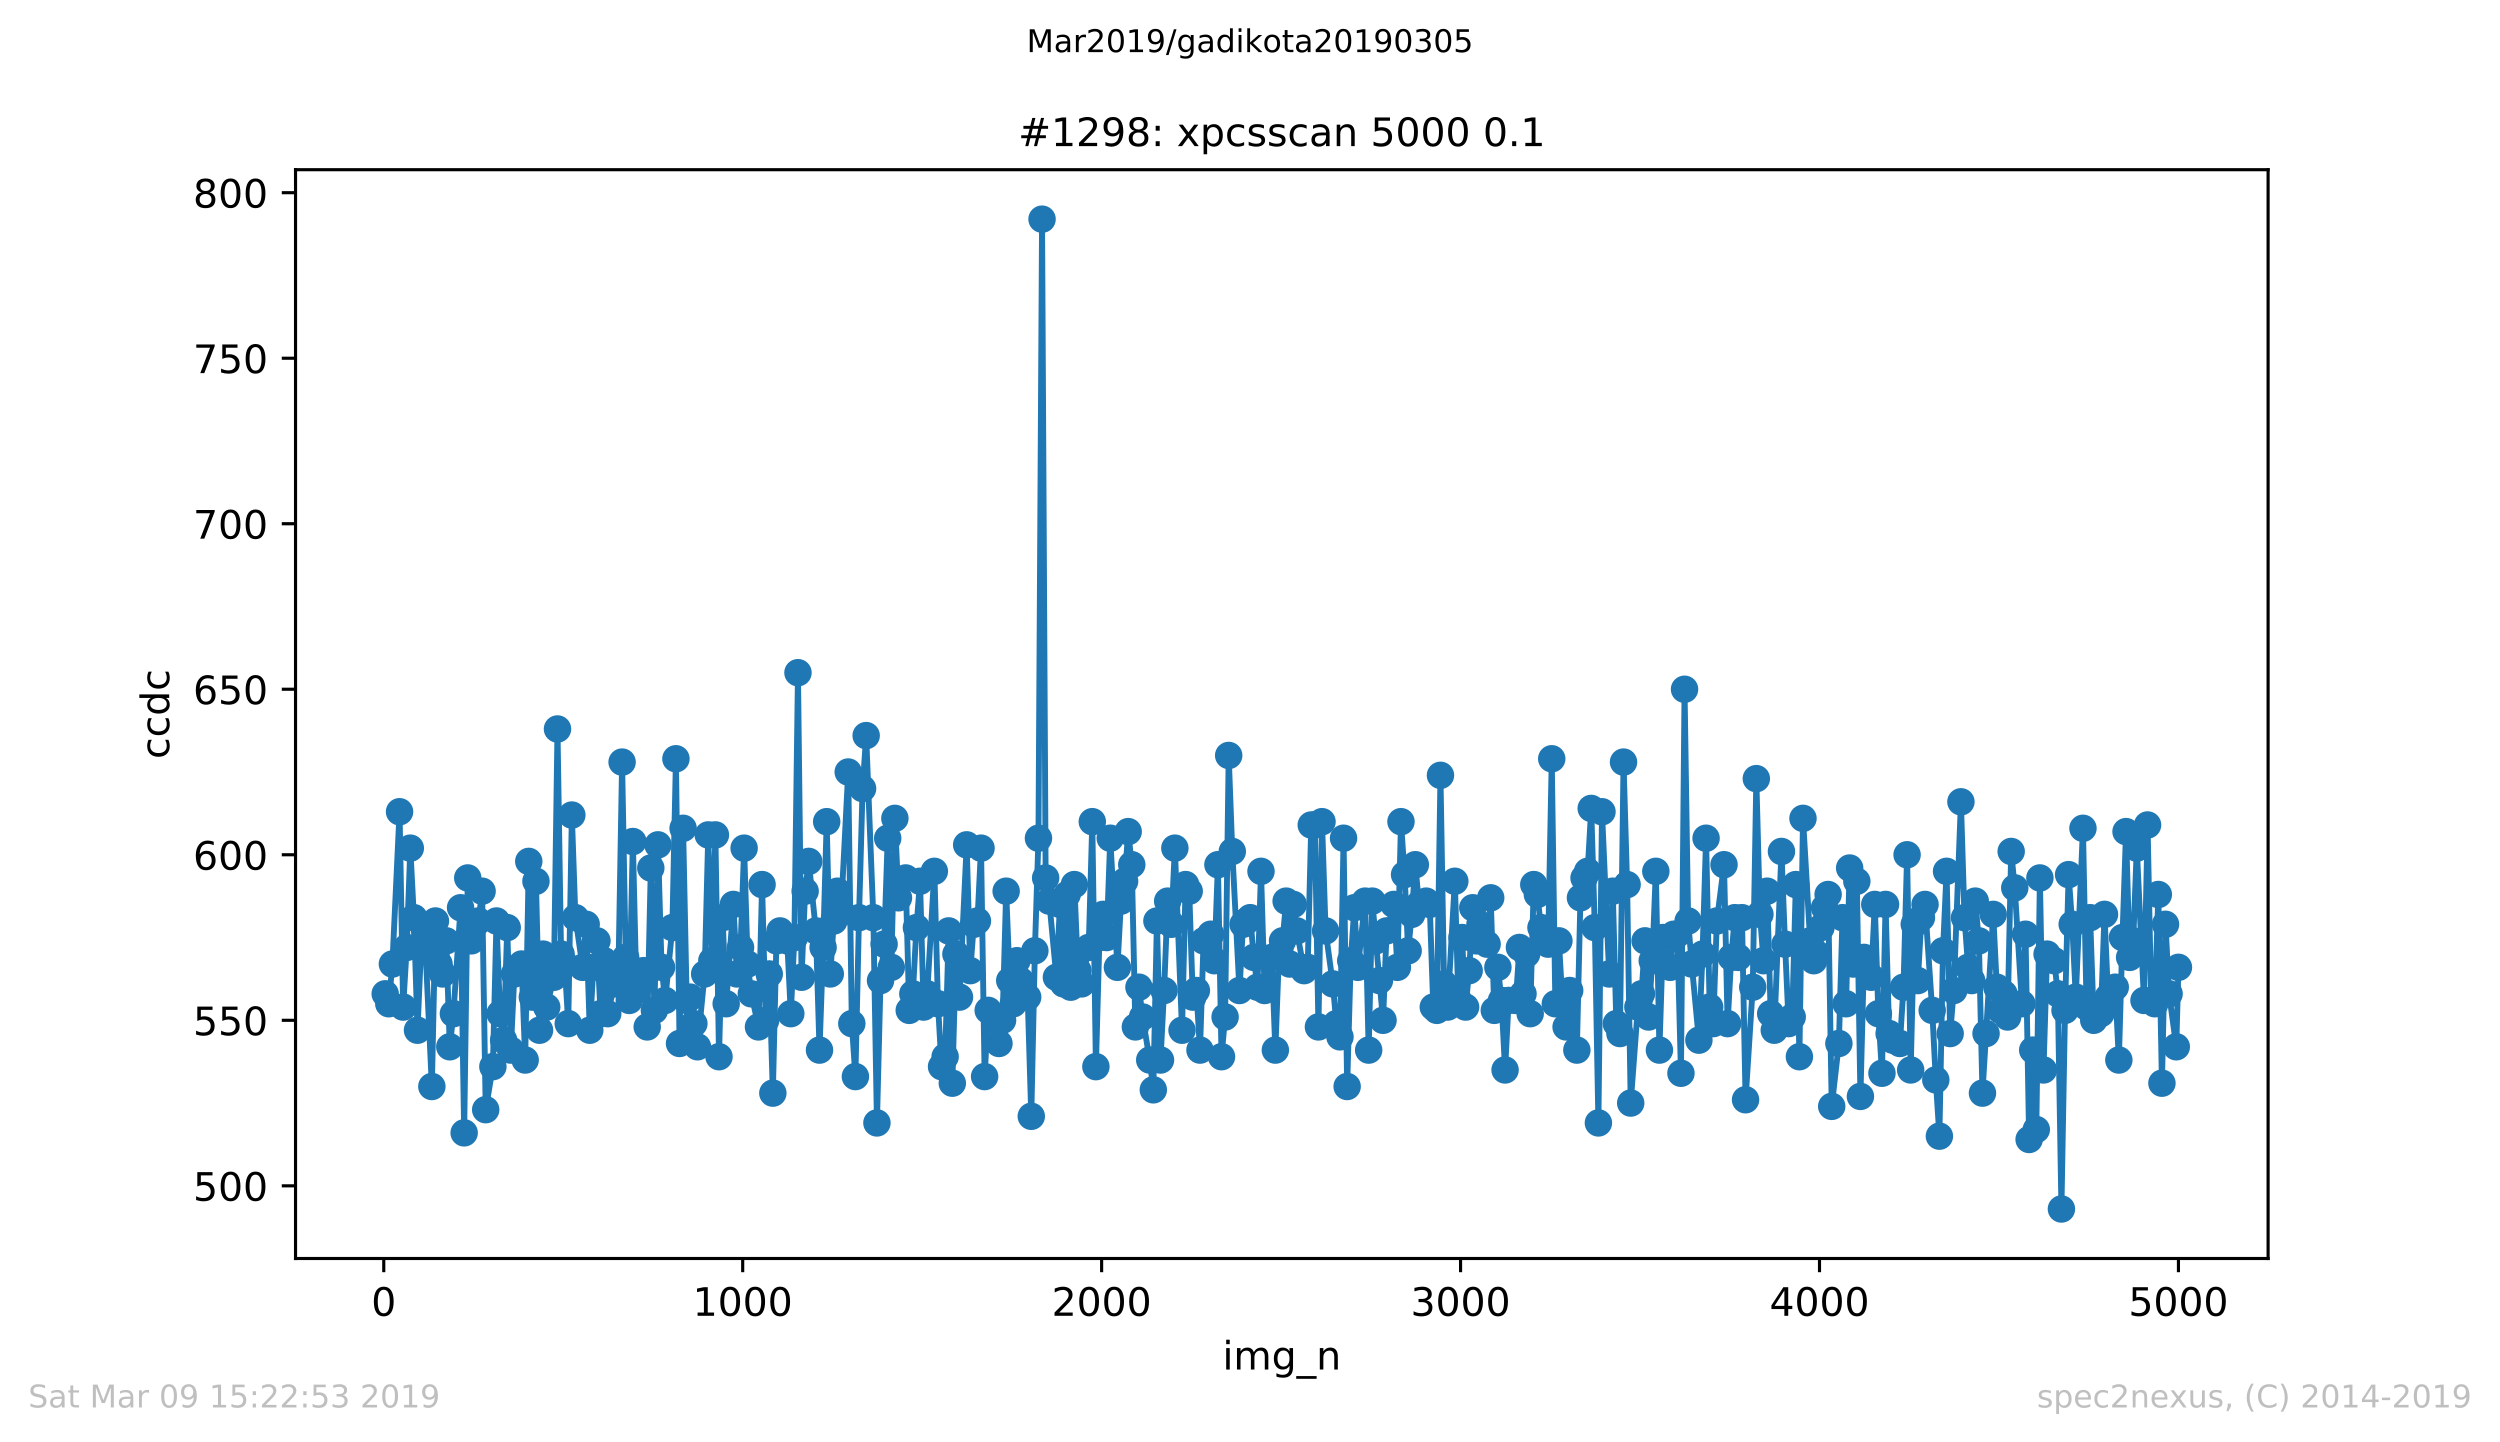 <?xml version="1.0" encoding="utf-8" standalone="no"?>
<!DOCTYPE svg PUBLIC "-//W3C//DTD SVG 1.1//EN"
  "http://www.w3.org/Graphics/SVG/1.1/DTD/svg11.dtd">
<!-- Created with matplotlib (https://matplotlib.org/) -->
<svg height="367.2pt" version="1.1" viewBox="0 0 636.48 367.2" width="636.48pt" xmlns="http://www.w3.org/2000/svg" xmlns:xlink="http://www.w3.org/1999/xlink">
 <defs>
  <style type="text/css">
*{stroke-linecap:butt;stroke-linejoin:round;white-space:pre;}
  </style>
 </defs>
 <g id="figure_1">
  <g id="patch_1">
   <path d="M 0 367.2 
L 636.48 367.2 
L 636.48 0 
L 0 0 
z
" style="fill:#ffffff;"/>
  </g>
  <g id="axes_1">
   <g id="patch_2">
    <path d="M 75.24 320.4 
L 577.44 320.4 
L 577.44 43.2 
L 75.24 43.2 
z
" style="fill:#ffffff;"/>
   </g>
   <g id="matplotlib.axis_1">
    <g id="xtick_1">
     <g id="line2d_1">
      <defs>
       <path d="M 0 0 
L 0 3.5 
" id="mad18ef8d6d" style="stroke:#000000;stroke-width:0.8;"/>
      </defs>
      <g>
       <use style="stroke:#000000;stroke-width:0.8;" x="97.702" xlink:href="#mad18ef8d6d" y="320.4"/>
      </g>
     </g>
     <g id="text_1">
      <!-- 0 -->
      <defs>
       <path d="M 31.781 66.406 
Q 24.172 66.406 20.328 58.906 
Q 16.5 51.422 16.5 36.375 
Q 16.5 21.391 20.328 13.891 
Q 24.172 6.391 31.781 6.391 
Q 39.453 6.391 43.281 13.891 
Q 47.125 21.391 47.125 36.375 
Q 47.125 51.422 43.281 58.906 
Q 39.453 66.406 31.781 66.406 
z
M 31.781 74.219 
Q 44.047 74.219 50.516 64.516 
Q 56.984 54.828 56.984 36.375 
Q 56.984 17.969 50.516 8.266 
Q 44.047 -1.422 31.781 -1.422 
Q 19.531 -1.422 13.062 8.266 
Q 6.594 17.969 6.594 36.375 
Q 6.594 54.828 13.062 64.516 
Q 19.531 74.219 31.781 74.219 
z
" id="DejaVuSans-48"/>
      </defs>
      <g transform="translate(94.52 334.998)scale(0.1 -0.1)">
       <use xlink:href="#DejaVuSans-48"/>
      </g>
     </g>
    </g>
    <g id="xtick_2">
     <g id="line2d_2">
      <g>
       <use style="stroke:#000000;stroke-width:0.8;" x="189.084" xlink:href="#mad18ef8d6d" y="320.4"/>
      </g>
     </g>
     <g id="text_2">
      <!-- 1000 -->
      <defs>
       <path d="M 12.406 8.297 
L 28.516 8.297 
L 28.516 63.922 
L 10.984 60.406 
L 10.984 69.391 
L 28.422 72.906 
L 38.281 72.906 
L 38.281 8.297 
L 54.391 8.297 
L 54.391 0 
L 12.406 0 
z
" id="DejaVuSans-49"/>
      </defs>
      <g transform="translate(176.359 334.998)scale(0.1 -0.1)">
       <use xlink:href="#DejaVuSans-49"/>
       <use x="63.623" xlink:href="#DejaVuSans-48"/>
       <use x="127.246" xlink:href="#DejaVuSans-48"/>
       <use x="190.869" xlink:href="#DejaVuSans-48"/>
      </g>
     </g>
    </g>
    <g id="xtick_3">
     <g id="line2d_3">
      <g>
       <use style="stroke:#000000;stroke-width:0.8;" x="280.466" xlink:href="#mad18ef8d6d" y="320.4"/>
      </g>
     </g>
     <g id="text_3">
      <!-- 2000 -->
      <defs>
       <path d="M 19.188 8.297 
L 53.609 8.297 
L 53.609 0 
L 7.328 0 
L 7.328 8.297 
Q 12.938 14.109 22.625 23.891 
Q 32.328 33.688 34.812 36.531 
Q 39.547 41.844 41.422 45.531 
Q 43.312 49.219 43.312 52.781 
Q 43.312 58.594 39.234 62.25 
Q 35.156 65.922 28.609 65.922 
Q 23.969 65.922 18.812 64.312 
Q 13.672 62.703 7.812 59.422 
L 7.812 69.391 
Q 13.766 71.781 18.938 73 
Q 24.125 74.219 28.422 74.219 
Q 39.75 74.219 46.484 68.547 
Q 53.219 62.891 53.219 53.422 
Q 53.219 48.922 51.531 44.891 
Q 49.859 40.875 45.406 35.406 
Q 44.188 33.984 37.641 27.219 
Q 31.109 20.453 19.188 8.297 
z
" id="DejaVuSans-50"/>
      </defs>
      <g transform="translate(267.741 334.998)scale(0.1 -0.1)">
       <use xlink:href="#DejaVuSans-50"/>
       <use x="63.623" xlink:href="#DejaVuSans-48"/>
       <use x="127.246" xlink:href="#DejaVuSans-48"/>
       <use x="190.869" xlink:href="#DejaVuSans-48"/>
      </g>
     </g>
    </g>
    <g id="xtick_4">
     <g id="line2d_4">
      <g>
       <use style="stroke:#000000;stroke-width:0.8;" x="371.848" xlink:href="#mad18ef8d6d" y="320.4"/>
      </g>
     </g>
     <g id="text_4">
      <!-- 3000 -->
      <defs>
       <path d="M 40.578 39.312 
Q 47.656 37.797 51.625 33 
Q 55.609 28.219 55.609 21.188 
Q 55.609 10.406 48.188 4.484 
Q 40.766 -1.422 27.094 -1.422 
Q 22.516 -1.422 17.656 -0.516 
Q 12.797 0.391 7.625 2.203 
L 7.625 11.719 
Q 11.719 9.328 16.594 8.109 
Q 21.484 6.891 26.812 6.891 
Q 36.078 6.891 40.938 10.547 
Q 45.797 14.203 45.797 21.188 
Q 45.797 27.641 41.281 31.266 
Q 36.766 34.906 28.719 34.906 
L 20.219 34.906 
L 20.219 43.016 
L 29.109 43.016 
Q 36.375 43.016 40.234 45.922 
Q 44.094 48.828 44.094 54.297 
Q 44.094 59.906 40.109 62.906 
Q 36.141 65.922 28.719 65.922 
Q 24.656 65.922 20.016 65.031 
Q 15.375 64.156 9.812 62.312 
L 9.812 71.094 
Q 15.438 72.656 20.344 73.438 
Q 25.25 74.219 29.594 74.219 
Q 40.828 74.219 47.359 69.109 
Q 53.906 64.016 53.906 55.328 
Q 53.906 49.266 50.438 45.094 
Q 46.969 40.922 40.578 39.312 
z
" id="DejaVuSans-51"/>
      </defs>
      <g transform="translate(359.123 334.998)scale(0.1 -0.1)">
       <use xlink:href="#DejaVuSans-51"/>
       <use x="63.623" xlink:href="#DejaVuSans-48"/>
       <use x="127.246" xlink:href="#DejaVuSans-48"/>
       <use x="190.869" xlink:href="#DejaVuSans-48"/>
      </g>
     </g>
    </g>
    <g id="xtick_5">
     <g id="line2d_5">
      <g>
       <use style="stroke:#000000;stroke-width:0.8;" x="463.231" xlink:href="#mad18ef8d6d" y="320.4"/>
      </g>
     </g>
     <g id="text_5">
      <!-- 4000 -->
      <defs>
       <path d="M 37.797 64.312 
L 12.891 25.391 
L 37.797 25.391 
z
M 35.203 72.906 
L 47.609 72.906 
L 47.609 25.391 
L 58.016 25.391 
L 58.016 17.188 
L 47.609 17.188 
L 47.609 0 
L 37.797 0 
L 37.797 17.188 
L 4.891 17.188 
L 4.891 26.703 
z
" id="DejaVuSans-52"/>
      </defs>
      <g transform="translate(450.506 334.998)scale(0.1 -0.1)">
       <use xlink:href="#DejaVuSans-52"/>
       <use x="63.623" xlink:href="#DejaVuSans-48"/>
       <use x="127.246" xlink:href="#DejaVuSans-48"/>
       <use x="190.869" xlink:href="#DejaVuSans-48"/>
      </g>
     </g>
    </g>
    <g id="xtick_6">
     <g id="line2d_6">
      <g>
       <use style="stroke:#000000;stroke-width:0.8;" x="554.613" xlink:href="#mad18ef8d6d" y="320.4"/>
      </g>
     </g>
     <g id="text_6">
      <!-- 5000 -->
      <defs>
       <path d="M 10.797 72.906 
L 49.516 72.906 
L 49.516 64.594 
L 19.828 64.594 
L 19.828 46.734 
Q 21.969 47.469 24.109 47.828 
Q 26.266 48.188 28.422 48.188 
Q 40.625 48.188 47.75 41.5 
Q 54.891 34.812 54.891 23.391 
Q 54.891 11.625 47.562 5.094 
Q 40.234 -1.422 26.906 -1.422 
Q 22.312 -1.422 17.547 -0.641 
Q 12.797 0.141 7.719 1.703 
L 7.719 11.625 
Q 12.109 9.234 16.797 8.062 
Q 21.484 6.891 26.703 6.891 
Q 35.156 6.891 40.078 11.328 
Q 45.016 15.766 45.016 23.391 
Q 45.016 31 40.078 35.438 
Q 35.156 39.891 26.703 39.891 
Q 22.75 39.891 18.812 39.016 
Q 14.891 38.141 10.797 36.281 
z
" id="DejaVuSans-53"/>
      </defs>
      <g transform="translate(541.888 334.998)scale(0.1 -0.1)">
       <use xlink:href="#DejaVuSans-53"/>
       <use x="63.623" xlink:href="#DejaVuSans-48"/>
       <use x="127.246" xlink:href="#DejaVuSans-48"/>
       <use x="190.869" xlink:href="#DejaVuSans-48"/>
      </g>
     </g>
    </g>
    <g id="text_7">
     <!-- img_n -->
     <defs>
      <path d="M 9.422 54.688 
L 18.406 54.688 
L 18.406 0 
L 9.422 0 
z
M 9.422 75.984 
L 18.406 75.984 
L 18.406 64.594 
L 9.422 64.594 
z
" id="DejaVuSans-105"/>
      <path d="M 52 44.188 
Q 55.375 50.25 60.062 53.125 
Q 64.75 56 71.094 56 
Q 79.641 56 84.281 50.016 
Q 88.922 44.047 88.922 33.016 
L 88.922 0 
L 79.891 0 
L 79.891 32.719 
Q 79.891 40.578 77.094 44.375 
Q 74.312 48.188 68.609 48.188 
Q 61.625 48.188 57.562 43.547 
Q 53.516 38.922 53.516 30.906 
L 53.516 0 
L 44.484 0 
L 44.484 32.719 
Q 44.484 40.625 41.703 44.406 
Q 38.922 48.188 33.109 48.188 
Q 26.219 48.188 22.156 43.531 
Q 18.109 38.875 18.109 30.906 
L 18.109 0 
L 9.078 0 
L 9.078 54.688 
L 18.109 54.688 
L 18.109 46.188 
Q 21.188 51.219 25.484 53.609 
Q 29.781 56 35.688 56 
Q 41.656 56 45.828 52.969 
Q 50 49.953 52 44.188 
z
" id="DejaVuSans-109"/>
      <path d="M 45.406 27.984 
Q 45.406 37.75 41.375 43.109 
Q 37.359 48.484 30.078 48.484 
Q 22.859 48.484 18.828 43.109 
Q 14.797 37.75 14.797 27.984 
Q 14.797 18.266 18.828 12.891 
Q 22.859 7.516 30.078 7.516 
Q 37.359 7.516 41.375 12.891 
Q 45.406 18.266 45.406 27.984 
z
M 54.391 6.781 
Q 54.391 -7.172 48.188 -13.984 
Q 42 -20.797 29.203 -20.797 
Q 24.469 -20.797 20.266 -20.094 
Q 16.062 -19.391 12.109 -17.922 
L 12.109 -9.188 
Q 16.062 -11.328 19.922 -12.344 
Q 23.781 -13.375 27.781 -13.375 
Q 36.625 -13.375 41.016 -8.766 
Q 45.406 -4.156 45.406 5.172 
L 45.406 9.625 
Q 42.625 4.781 38.281 2.391 
Q 33.938 0 27.875 0 
Q 17.828 0 11.672 7.656 
Q 5.516 15.328 5.516 27.984 
Q 5.516 40.672 11.672 48.328 
Q 17.828 56 27.875 56 
Q 33.938 56 38.281 53.609 
Q 42.625 51.219 45.406 46.391 
L 45.406 54.688 
L 54.391 54.688 
z
" id="DejaVuSans-103"/>
      <path d="M 50.984 -16.609 
L 50.984 -23.578 
L -0.984 -23.578 
L -0.984 -16.609 
z
" id="DejaVuSans-95"/>
      <path d="M 54.891 33.016 
L 54.891 0 
L 45.906 0 
L 45.906 32.719 
Q 45.906 40.484 42.875 44.328 
Q 39.844 48.188 33.797 48.188 
Q 26.516 48.188 22.312 43.547 
Q 18.109 38.922 18.109 30.906 
L 18.109 0 
L 9.078 0 
L 9.078 54.688 
L 18.109 54.688 
L 18.109 46.188 
Q 21.344 51.125 25.703 53.562 
Q 30.078 56 35.797 56 
Q 45.219 56 50.047 50.172 
Q 54.891 44.344 54.891 33.016 
z
" id="DejaVuSans-110"/>
     </defs>
     <g transform="translate(311.238 348.677)scale(0.1 -0.1)">
      <use xlink:href="#DejaVuSans-105"/>
      <use x="27.783" xlink:href="#DejaVuSans-109"/>
      <use x="125.195" xlink:href="#DejaVuSans-103"/>
      <use x="188.672" xlink:href="#DejaVuSans-95"/>
      <use x="238.672" xlink:href="#DejaVuSans-110"/>
     </g>
    </g>
   </g>
   <g id="matplotlib.axis_2">
    <g id="ytick_1">
     <g id="line2d_7">
      <defs>
       <path d="M 0 0 
L -3.5 0 
" id="m6466d781b5" style="stroke:#000000;stroke-width:0.8;"/>
      </defs>
      <g>
       <use style="stroke:#000000;stroke-width:0.8;" x="75.24" xlink:href="#m6466d781b5" y="301.9"/>
      </g>
     </g>
     <g id="text_8">
      <!-- 500 -->
      <g transform="translate(49.153 305.7)scale(0.1 -0.1)">
       <use xlink:href="#DejaVuSans-53"/>
       <use x="63.623" xlink:href="#DejaVuSans-48"/>
       <use x="127.246" xlink:href="#DejaVuSans-48"/>
      </g>
     </g>
    </g>
    <g id="ytick_2">
     <g id="line2d_8">
      <g>
       <use style="stroke:#000000;stroke-width:0.8;" x="75.24" xlink:href="#m6466d781b5" y="259.76"/>
      </g>
     </g>
     <g id="text_9">
      <!-- 550 -->
      <g transform="translate(49.153 263.559)scale(0.1 -0.1)">
       <use xlink:href="#DejaVuSans-53"/>
       <use x="63.623" xlink:href="#DejaVuSans-53"/>
       <use x="127.246" xlink:href="#DejaVuSans-48"/>
      </g>
     </g>
    </g>
    <g id="ytick_3">
     <g id="line2d_9">
      <g>
       <use style="stroke:#000000;stroke-width:0.8;" x="75.24" xlink:href="#m6466d781b5" y="217.619"/>
      </g>
     </g>
     <g id="text_10">
      <!-- 600 -->
      <defs>
       <path d="M 33.016 40.375 
Q 26.375 40.375 22.484 35.828 
Q 18.609 31.297 18.609 23.391 
Q 18.609 15.531 22.484 10.953 
Q 26.375 6.391 33.016 6.391 
Q 39.656 6.391 43.531 10.953 
Q 47.406 15.531 47.406 23.391 
Q 47.406 31.297 43.531 35.828 
Q 39.656 40.375 33.016 40.375 
z
M 52.594 71.297 
L 52.594 62.312 
Q 48.875 64.062 45.094 64.984 
Q 41.312 65.922 37.594 65.922 
Q 27.828 65.922 22.672 59.328 
Q 17.531 52.734 16.797 39.406 
Q 19.672 43.656 24.016 45.922 
Q 28.375 48.188 33.594 48.188 
Q 44.578 48.188 50.953 41.516 
Q 57.328 34.859 57.328 23.391 
Q 57.328 12.156 50.688 5.359 
Q 44.047 -1.422 33.016 -1.422 
Q 20.359 -1.422 13.672 8.266 
Q 6.984 17.969 6.984 36.375 
Q 6.984 53.656 15.188 63.938 
Q 23.391 74.219 37.203 74.219 
Q 40.922 74.219 44.703 73.484 
Q 48.484 72.75 52.594 71.297 
z
" id="DejaVuSans-54"/>
      </defs>
      <g transform="translate(49.153 221.419)scale(0.1 -0.1)">
       <use xlink:href="#DejaVuSans-54"/>
       <use x="63.623" xlink:href="#DejaVuSans-48"/>
       <use x="127.246" xlink:href="#DejaVuSans-48"/>
      </g>
     </g>
    </g>
    <g id="ytick_4">
     <g id="line2d_10">
      <g>
       <use style="stroke:#000000;stroke-width:0.8;" x="75.24" xlink:href="#m6466d781b5" y="175.479"/>
      </g>
     </g>
     <g id="text_11">
      <!-- 650 -->
      <g transform="translate(49.153 179.278)scale(0.1 -0.1)">
       <use xlink:href="#DejaVuSans-54"/>
       <use x="63.623" xlink:href="#DejaVuSans-53"/>
       <use x="127.246" xlink:href="#DejaVuSans-48"/>
      </g>
     </g>
    </g>
    <g id="ytick_5">
     <g id="line2d_11">
      <g>
       <use style="stroke:#000000;stroke-width:0.8;" x="75.24" xlink:href="#m6466d781b5" y="133.338"/>
      </g>
     </g>
     <g id="text_12">
      <!-- 700 -->
      <defs>
       <path d="M 8.203 72.906 
L 55.078 72.906 
L 55.078 68.703 
L 28.609 0 
L 18.312 0 
L 43.219 64.594 
L 8.203 64.594 
z
" id="DejaVuSans-55"/>
      </defs>
      <g transform="translate(49.153 137.138)scale(0.1 -0.1)">
       <use xlink:href="#DejaVuSans-55"/>
       <use x="63.623" xlink:href="#DejaVuSans-48"/>
       <use x="127.246" xlink:href="#DejaVuSans-48"/>
      </g>
     </g>
    </g>
    <g id="ytick_6">
     <g id="line2d_12">
      <g>
       <use style="stroke:#000000;stroke-width:0.8;" x="75.24" xlink:href="#m6466d781b5" y="91.198"/>
      </g>
     </g>
     <g id="text_13">
      <!-- 750 -->
      <g transform="translate(49.153 94.997)scale(0.1 -0.1)">
       <use xlink:href="#DejaVuSans-55"/>
       <use x="63.623" xlink:href="#DejaVuSans-53"/>
       <use x="127.246" xlink:href="#DejaVuSans-48"/>
      </g>
     </g>
    </g>
    <g id="ytick_7">
     <g id="line2d_13">
      <g>
       <use style="stroke:#000000;stroke-width:0.8;" x="75.24" xlink:href="#m6466d781b5" y="49.058"/>
      </g>
     </g>
     <g id="text_14">
      <!-- 800 -->
      <defs>
       <path d="M 31.781 34.625 
Q 24.75 34.625 20.719 30.859 
Q 16.703 27.094 16.703 20.516 
Q 16.703 13.922 20.719 10.156 
Q 24.75 6.391 31.781 6.391 
Q 38.812 6.391 42.859 10.172 
Q 46.922 13.969 46.922 20.516 
Q 46.922 27.094 42.891 30.859 
Q 38.875 34.625 31.781 34.625 
z
M 21.922 38.812 
Q 15.578 40.375 12.031 44.719 
Q 8.5 49.078 8.5 55.328 
Q 8.5 64.062 14.719 69.141 
Q 20.953 74.219 31.781 74.219 
Q 42.672 74.219 48.875 69.141 
Q 55.078 64.062 55.078 55.328 
Q 55.078 49.078 51.531 44.719 
Q 48 40.375 41.703 38.812 
Q 48.828 37.156 52.797 32.312 
Q 56.781 27.484 56.781 20.516 
Q 56.781 9.906 50.312 4.234 
Q 43.844 -1.422 31.781 -1.422 
Q 19.734 -1.422 13.25 4.234 
Q 6.781 9.906 6.781 20.516 
Q 6.781 27.484 10.781 32.312 
Q 14.797 37.156 21.922 38.812 
z
M 18.312 54.391 
Q 18.312 48.734 21.844 45.562 
Q 25.391 42.391 31.781 42.391 
Q 38.141 42.391 41.719 45.562 
Q 45.312 48.734 45.312 54.391 
Q 45.312 60.062 41.719 63.234 
Q 38.141 66.406 31.781 66.406 
Q 25.391 66.406 21.844 63.234 
Q 18.312 60.062 18.312 54.391 
z
" id="DejaVuSans-56"/>
      </defs>
      <g transform="translate(49.153 52.857)scale(0.1 -0.1)">
       <use xlink:href="#DejaVuSans-56"/>
       <use x="63.623" xlink:href="#DejaVuSans-48"/>
       <use x="127.246" xlink:href="#DejaVuSans-48"/>
      </g>
     </g>
    </g>
    <g id="text_15">
     <!-- ccdc -->
     <defs>
      <path d="M 48.781 52.594 
L 48.781 44.188 
Q 44.969 46.297 41.141 47.344 
Q 37.312 48.391 33.406 48.391 
Q 24.656 48.391 19.812 42.844 
Q 14.984 37.312 14.984 27.297 
Q 14.984 17.281 19.812 11.734 
Q 24.656 6.203 33.406 6.203 
Q 37.312 6.203 41.141 7.25 
Q 44.969 8.297 48.781 10.406 
L 48.781 2.094 
Q 45.016 0.344 40.984 -0.531 
Q 36.969 -1.422 32.422 -1.422 
Q 20.062 -1.422 12.781 6.344 
Q 5.516 14.109 5.516 27.297 
Q 5.516 40.672 12.859 48.328 
Q 20.219 56 33.016 56 
Q 37.156 56 41.109 55.141 
Q 45.062 54.297 48.781 52.594 
z
" id="DejaVuSans-99"/>
      <path d="M 45.406 46.391 
L 45.406 75.984 
L 54.391 75.984 
L 54.391 0 
L 45.406 0 
L 45.406 8.203 
Q 42.578 3.328 38.25 0.953 
Q 33.938 -1.422 27.875 -1.422 
Q 17.969 -1.422 11.734 6.484 
Q 5.516 14.406 5.516 27.297 
Q 5.516 40.188 11.734 48.094 
Q 17.969 56 27.875 56 
Q 33.938 56 38.25 53.625 
Q 42.578 51.266 45.406 46.391 
z
M 14.797 27.297 
Q 14.797 17.391 18.875 11.75 
Q 22.953 6.109 30.078 6.109 
Q 37.203 6.109 41.297 11.75 
Q 45.406 17.391 45.406 27.297 
Q 45.406 37.203 41.297 42.844 
Q 37.203 48.484 30.078 48.484 
Q 22.953 48.484 18.875 42.844 
Q 14.797 37.203 14.797 27.297 
z
" id="DejaVuSans-100"/>
     </defs>
     <g transform="translate(43.073 193.222)rotate(-90)scale(0.1 -0.1)">
      <use xlink:href="#DejaVuSans-99"/>
      <use x="54.98" xlink:href="#DejaVuSans-99"/>
      <use x="109.961" xlink:href="#DejaVuSans-100"/>
      <use x="173.438" xlink:href="#DejaVuSans-99"/>
     </g>
    </g>
   </g>
   <g id="line2d_14">
    <path clip-path="url(#p5e4a198cdb)" d="M 98.067 253.017 
L 98.981 255.546 
L 99.895 245.432 
L 101.723 206.663 
L 102.636 256.389 
L 103.55 241.218 
L 104.464 215.934 
L 105.378 233.633 
L 106.292 262.288 
L 107.205 241.218 
L 108.119 237.004 
L 109.947 276.616 
L 110.861 234.476 
L 111.775 245.432 
L 112.688 247.961 
L 113.602 239.532 
L 114.516 266.502 
L 115.43 258.074 
L 117.258 231.104 
L 118.171 288.415 
L 119.085 223.519 
L 119.999 239.532 
L 120.913 235.318 
L 121.827 234.476 
L 122.74 226.89 
L 123.654 282.516 
L 125.482 271.559 
L 126.396 234.476 
L 127.31 258.074 
L 128.223 264.817 
L 129.137 236.161 
L 130.051 267.345 
L 130.965 247.961 
L 132.793 245.432 
L 133.706 269.874 
L 134.62 219.305 
L 135.534 253.86 
L 136.448 224.362 
L 137.362 262.288 
L 138.275 242.904 
L 139.189 256.389 
L 141.017 248.803 
L 141.931 185.593 
L 142.845 242.904 
L 143.758 245.432 
L 144.672 260.603 
L 145.586 207.506 
L 146.5 233.633 
L 148.327 246.275 
L 149.241 235.318 
L 150.155 262.288 
L 151.069 246.275 
L 151.983 239.532 
L 152.897 258.074 
L 153.81 244.589 
L 154.724 258.074 
L 157.466 246.275 
L 158.38 194.021 
L 159.293 243.746 
L 160.207 254.703 
L 161.121 214.248 
L 162.035 252.175 
L 163.862 247.118 
L 164.776 261.445 
L 165.69 220.991 
L 166.604 257.231 
L 167.518 215.091 
L 168.432 246.275 
L 169.345 254.703 
L 171.173 236.161 
L 172.087 193.178 
L 173.001 265.66 
L 173.914 210.877 
L 174.828 254.703 
L 175.742 253.86 
L 176.656 260.603 
L 177.57 266.502 
L 179.397 247.961 
L 180.311 212.563 
L 181.225 244.589 
L 182.139 212.563 
L 183.053 269.031 
L 183.967 233.633 
L 184.88 255.546 
L 186.708 230.262 
L 187.622 247.961 
L 188.536 241.218 
L 189.449 215.934 
L 190.363 245.432 
L 191.277 253.017 
L 193.105 261.445 
L 194.019 225.205 
L 194.932 259.76 
L 195.846 247.961 
L 196.76 278.302 
L 197.674 239.532 
L 198.588 237.004 
L 200.415 239.532 
L 201.329 258.074 
L 202.243 238.69 
L 203.157 171.265 
L 204.071 248.803 
L 204.984 226.89 
L 205.898 219.305 
L 207.726 237.004 
L 208.64 267.345 
L 209.554 241.218 
L 210.467 209.191 
L 211.381 247.961 
L 212.295 234.476 
L 213.209 226.89 
L 214.123 231.947 
L 215.95 196.549 
L 216.864 260.603 
L 217.778 274.088 
L 218.692 233.633 
L 219.606 200.763 
L 220.519 187.278 
L 222.347 233.633 
L 223.261 285.887 
L 224.175 249.646 
L 225.089 240.375 
L 226.002 213.405 
L 226.916 246.275 
L 227.83 208.348 
L 228.744 228.576 
L 230.571 223.519 
L 231.485 257.231 
L 232.399 253.017 
L 233.313 236.161 
L 234.227 224.362 
L 235.141 256.389 
L 236.054 253.017 
L 237.882 221.833 
L 238.796 255.546 
L 239.71 271.559 
L 240.624 269.031 
L 241.537 237.004 
L 242.451 275.773 
L 243.365 242.904 
L 244.279 253.86 
L 246.106 215.091 
L 247.02 247.118 
L 247.934 235.318 
L 248.848 234.476 
L 249.762 215.934 
L 250.676 274.088 
L 251.589 257.231 
L 253.417 259.76 
L 254.331 265.66 
L 255.245 259.76 
L 256.158 226.89 
L 257.072 249.646 
L 257.986 255.546 
L 258.9 244.589 
L 259.814 249.646 
L 261.641 253.86 
L 262.555 284.201 
L 263.469 242.061 
L 264.383 213.405 
L 265.297 55.8 
L 266.211 223.519 
L 267.124 229.419 
L 268.952 248.803 
L 269.866 230.262 
L 270.78 250.489 
L 271.693 227.733 
L 272.607 251.332 
L 273.521 225.205 
L 274.435 247.118 
L 275.349 250.489 
L 277.176 241.218 
L 278.09 209.191 
L 279.004 271.559 
L 279.918 238.69 
L 280.832 232.79 
L 281.745 238.69 
L 282.659 213.405 
L 284.487 246.275 
L 285.401 229.419 
L 286.315 224.362 
L 287.228 211.72 
L 288.142 220.148 
L 289.056 261.445 
L 289.97 251.332 
L 290.884 258.917 
L 292.711 269.874 
L 293.625 277.459 
L 294.539 234.476 
L 295.453 269.874 
L 296.367 252.175 
L 297.28 229.419 
L 298.194 235.318 
L 299.108 215.934 
L 300.936 262.288 
L 301.85 225.205 
L 302.763 226.89 
L 303.677 253.86 
L 304.591 252.175 
L 305.505 267.345 
L 306.419 239.532 
L 308.246 237.847 
L 309.16 244.589 
L 310.074 220.148 
L 310.988 269.031 
L 311.902 258.917 
L 312.815 192.335 
L 313.729 216.777 
L 315.557 252.175 
L 316.471 235.318 
L 318.298 233.633 
L 319.212 243.746 
L 320.126 251.332 
L 321.04 221.833 
L 321.954 252.175 
L 323.781 243.746 
L 324.695 267.345 
L 325.609 242.904 
L 326.523 239.532 
L 327.437 229.419 
L 328.35 245.432 
L 329.264 230.262 
L 330.178 237.004 
L 332.006 247.118 
L 332.92 246.275 
L 333.833 210.034 
L 334.747 210.034 
L 335.661 261.445 
L 336.575 209.191 
L 337.489 237.004 
L 339.316 250.489 
L 340.23 260.603 
L 341.144 263.974 
L 342.058 213.405 
L 342.972 276.616 
L 343.885 244.589 
L 344.799 231.104 
L 345.713 246.275 
L 347.541 229.419 
L 348.454 267.345 
L 349.368 229.419 
L 352.11 259.76 
L 353.024 237.004 
L 354.851 230.262 
L 355.765 246.275 
L 356.679 209.191 
L 357.593 222.676 
L 358.507 242.061 
L 359.42 232.79 
L 360.334 220.148 
L 361.248 230.262 
L 363.076 229.419 
L 363.989 230.262 
L 364.903 256.389 
L 365.817 257.231 
L 366.731 197.392 
L 367.645 250.489 
L 368.559 256.389 
L 370.386 224.362 
L 371.3 254.703 
L 372.214 238.69 
L 373.128 256.389 
L 374.042 247.118 
L 374.955 231.104 
L 375.869 239.532 
L 376.783 235.318 
L 378.611 240.375 
L 379.524 228.576 
L 380.438 257.231 
L 381.352 246.275 
L 382.266 254.703 
L 383.18 272.402 
L 384.094 254.703 
L 385.921 254.703 
L 386.835 241.218 
L 387.749 253.017 
L 388.663 242.904 
L 389.576 258.074 
L 390.49 225.205 
L 391.404 227.733 
L 392.318 236.161 
L 394.146 240.375 
L 395.059 193.178 
L 395.973 255.546 
L 396.887 239.532 
L 397.801 255.546 
L 398.715 261.445 
L 399.629 252.175 
L 401.456 267.345 
L 402.37 228.576 
L 403.284 223.519 
L 404.198 221.833 
L 405.111 205.82 
L 406.025 236.161 
L 406.939 285.887 
L 407.853 206.663 
L 409.681 247.961 
L 410.594 226.89 
L 411.508 260.603 
L 412.422 263.131 
L 413.336 194.021 
L 414.25 225.205 
L 415.163 280.83 
L 416.991 256.389 
L 417.905 253.017 
L 418.819 239.532 
L 419.733 258.917 
L 420.646 244.589 
L 421.56 221.833 
L 422.474 267.345 
L 423.388 238.69 
L 425.216 246.275 
L 426.129 237.847 
L 427.043 237.847 
L 427.957 273.245 
L 428.871 175.479 
L 429.785 234.476 
L 430.698 245.432 
L 432.526 264.817 
L 433.44 242.904 
L 434.354 213.405 
L 435.268 256.389 
L 436.181 260.603 
L 437.095 234.476 
L 438.923 220.148 
L 439.837 260.603 
L 440.751 243.746 
L 441.664 233.633 
L 442.578 243.746 
L 443.492 233.633 
L 444.406 279.987 
L 446.233 251.332 
L 447.147 198.235 
L 448.061 232.79 
L 448.975 244.589 
L 449.889 226.89 
L 450.803 258.074 
L 451.716 262.288 
L 453.544 216.777 
L 454.458 240.375 
L 455.372 260.603 
L 456.285 258.917 
L 457.199 225.205 
L 458.113 269.031 
L 459.027 208.348 
L 460.855 239.532 
L 461.768 244.589 
L 462.682 242.904 
L 463.596 236.161 
L 464.51 231.104 
L 465.424 227.733 
L 466.338 281.673 
L 468.165 265.66 
L 469.079 233.633 
L 469.993 255.546 
L 470.907 220.991 
L 471.82 245.432 
L 472.734 224.362 
L 473.648 279.144 
L 474.562 243.746 
L 476.39 248.803 
L 477.303 230.262 
L 478.217 258.074 
L 479.131 273.245 
L 480.045 230.262 
L 480.959 263.131 
L 481.872 264.817 
L 483.7 265.66 
L 484.614 251.332 
L 485.528 217.619 
L 486.442 272.402 
L 487.355 235.318 
L 488.269 249.646 
L 489.183 233.633 
L 490.097 230.262 
L 491.925 257.231 
L 492.838 274.93 
L 493.752 289.258 
L 494.666 242.061 
L 495.58 221.833 
L 496.494 263.131 
L 497.407 252.175 
L 499.235 204.134 
L 500.149 233.633 
L 501.063 246.275 
L 501.977 249.646 
L 502.89 229.419 
L 503.804 239.532 
L 504.718 278.302 
L 507.46 232.79 
L 508.373 251.332 
L 509.287 257.231 
L 510.201 253.017 
L 511.115 258.917 
L 512.029 216.777 
L 512.942 226.047 
L 514.77 255.546 
L 515.684 237.847 
L 516.598 290.101 
L 517.512 267.345 
L 518.425 287.573 
L 519.339 223.519 
L 520.253 272.402 
L 521.167 242.904 
L 522.994 244.589 
L 523.908 253.017 
L 524.822 307.8 
L 525.736 257.231 
L 526.65 222.676 
L 527.564 235.318 
L 528.477 253.86 
L 530.305 210.877 
L 531.219 256.389 
L 532.133 233.633 
L 533.047 259.76 
L 533.96 258.074 
L 534.874 258.074 
L 535.788 232.79 
L 536.702 253.86 
L 538.529 251.332 
L 539.443 269.874 
L 540.357 238.69 
L 541.271 211.72 
L 542.185 243.746 
L 543.099 239.532 
L 544.012 215.934 
L 545.84 254.703 
L 546.754 210.034 
L 547.668 254.703 
L 548.582 255.546 
L 549.495 227.733 
L 550.409 275.773 
L 551.323 235.318 
L 552.237 253.017 
L 554.064 266.502 
L 554.613 246.275 
L 554.613 246.275 
" style="fill:none;stroke:#1f77b4;stroke-linecap:square;stroke-width:1.5;"/>
    <defs>
     <path d="M 0 3 
C 0.796 3 1.559 2.684 2.121 2.121 
C 2.684 1.559 3 0.796 3 0 
C 3 -0.796 2.684 -1.559 2.121 -2.121 
C 1.559 -2.684 0.796 -3 0 -3 
C -0.796 -3 -1.559 -2.684 -2.121 -2.121 
C -2.684 -1.559 -3 -0.796 -3 0 
C -3 0.796 -2.684 1.559 -2.121 2.121 
C -1.559 2.684 -0.796 3 0 3 
z
" id="m859c66be8c" style="stroke:#1f77b4;"/>
    </defs>
    <g clip-path="url(#p5e4a198cdb)">
     <use style="fill:#1f77b4;stroke:#1f77b4;" x="98.067" xlink:href="#m859c66be8c" y="253.017"/>
     <use style="fill:#1f77b4;stroke:#1f77b4;" x="98.981" xlink:href="#m859c66be8c" y="255.546"/>
     <use style="fill:#1f77b4;stroke:#1f77b4;" x="99.895" xlink:href="#m859c66be8c" y="245.432"/>
     <use style="fill:#1f77b4;stroke:#1f77b4;" x="101.723" xlink:href="#m859c66be8c" y="206.663"/>
     <use style="fill:#1f77b4;stroke:#1f77b4;" x="102.636" xlink:href="#m859c66be8c" y="256.389"/>
     <use style="fill:#1f77b4;stroke:#1f77b4;" x="103.55" xlink:href="#m859c66be8c" y="241.218"/>
     <use style="fill:#1f77b4;stroke:#1f77b4;" x="104.464" xlink:href="#m859c66be8c" y="215.934"/>
     <use style="fill:#1f77b4;stroke:#1f77b4;" x="105.378" xlink:href="#m859c66be8c" y="233.633"/>
     <use style="fill:#1f77b4;stroke:#1f77b4;" x="106.292" xlink:href="#m859c66be8c" y="262.288"/>
     <use style="fill:#1f77b4;stroke:#1f77b4;" x="107.205" xlink:href="#m859c66be8c" y="241.218"/>
     <use style="fill:#1f77b4;stroke:#1f77b4;" x="108.119" xlink:href="#m859c66be8c" y="237.004"/>
     <use style="fill:#1f77b4;stroke:#1f77b4;" x="109.947" xlink:href="#m859c66be8c" y="276.616"/>
     <use style="fill:#1f77b4;stroke:#1f77b4;" x="110.861" xlink:href="#m859c66be8c" y="234.476"/>
     <use style="fill:#1f77b4;stroke:#1f77b4;" x="111.775" xlink:href="#m859c66be8c" y="245.432"/>
     <use style="fill:#1f77b4;stroke:#1f77b4;" x="112.688" xlink:href="#m859c66be8c" y="247.961"/>
     <use style="fill:#1f77b4;stroke:#1f77b4;" x="113.602" xlink:href="#m859c66be8c" y="239.532"/>
     <use style="fill:#1f77b4;stroke:#1f77b4;" x="114.516" xlink:href="#m859c66be8c" y="266.502"/>
     <use style="fill:#1f77b4;stroke:#1f77b4;" x="115.43" xlink:href="#m859c66be8c" y="258.074"/>
     <use style="fill:#1f77b4;stroke:#1f77b4;" x="117.258" xlink:href="#m859c66be8c" y="231.104"/>
     <use style="fill:#1f77b4;stroke:#1f77b4;" x="118.171" xlink:href="#m859c66be8c" y="288.415"/>
     <use style="fill:#1f77b4;stroke:#1f77b4;" x="119.085" xlink:href="#m859c66be8c" y="223.519"/>
     <use style="fill:#1f77b4;stroke:#1f77b4;" x="119.999" xlink:href="#m859c66be8c" y="239.532"/>
     <use style="fill:#1f77b4;stroke:#1f77b4;" x="120.913" xlink:href="#m859c66be8c" y="235.318"/>
     <use style="fill:#1f77b4;stroke:#1f77b4;" x="121.827" xlink:href="#m859c66be8c" y="234.476"/>
     <use style="fill:#1f77b4;stroke:#1f77b4;" x="122.74" xlink:href="#m859c66be8c" y="226.89"/>
     <use style="fill:#1f77b4;stroke:#1f77b4;" x="123.654" xlink:href="#m859c66be8c" y="282.516"/>
     <use style="fill:#1f77b4;stroke:#1f77b4;" x="125.482" xlink:href="#m859c66be8c" y="271.559"/>
     <use style="fill:#1f77b4;stroke:#1f77b4;" x="126.396" xlink:href="#m859c66be8c" y="234.476"/>
     <use style="fill:#1f77b4;stroke:#1f77b4;" x="127.31" xlink:href="#m859c66be8c" y="258.074"/>
     <use style="fill:#1f77b4;stroke:#1f77b4;" x="128.223" xlink:href="#m859c66be8c" y="264.817"/>
     <use style="fill:#1f77b4;stroke:#1f77b4;" x="129.137" xlink:href="#m859c66be8c" y="236.161"/>
     <use style="fill:#1f77b4;stroke:#1f77b4;" x="130.051" xlink:href="#m859c66be8c" y="267.345"/>
     <use style="fill:#1f77b4;stroke:#1f77b4;" x="130.965" xlink:href="#m859c66be8c" y="247.961"/>
     <use style="fill:#1f77b4;stroke:#1f77b4;" x="132.793" xlink:href="#m859c66be8c" y="245.432"/>
     <use style="fill:#1f77b4;stroke:#1f77b4;" x="133.706" xlink:href="#m859c66be8c" y="269.874"/>
     <use style="fill:#1f77b4;stroke:#1f77b4;" x="134.62" xlink:href="#m859c66be8c" y="219.305"/>
     <use style="fill:#1f77b4;stroke:#1f77b4;" x="135.534" xlink:href="#m859c66be8c" y="253.86"/>
     <use style="fill:#1f77b4;stroke:#1f77b4;" x="136.448" xlink:href="#m859c66be8c" y="224.362"/>
     <use style="fill:#1f77b4;stroke:#1f77b4;" x="137.362" xlink:href="#m859c66be8c" y="262.288"/>
     <use style="fill:#1f77b4;stroke:#1f77b4;" x="138.275" xlink:href="#m859c66be8c" y="242.904"/>
     <use style="fill:#1f77b4;stroke:#1f77b4;" x="139.189" xlink:href="#m859c66be8c" y="256.389"/>
     <use style="fill:#1f77b4;stroke:#1f77b4;" x="141.017" xlink:href="#m859c66be8c" y="248.803"/>
     <use style="fill:#1f77b4;stroke:#1f77b4;" x="141.931" xlink:href="#m859c66be8c" y="185.593"/>
     <use style="fill:#1f77b4;stroke:#1f77b4;" x="142.845" xlink:href="#m859c66be8c" y="242.904"/>
     <use style="fill:#1f77b4;stroke:#1f77b4;" x="143.758" xlink:href="#m859c66be8c" y="245.432"/>
     <use style="fill:#1f77b4;stroke:#1f77b4;" x="144.672" xlink:href="#m859c66be8c" y="260.603"/>
     <use style="fill:#1f77b4;stroke:#1f77b4;" x="145.586" xlink:href="#m859c66be8c" y="207.506"/>
     <use style="fill:#1f77b4;stroke:#1f77b4;" x="146.5" xlink:href="#m859c66be8c" y="233.633"/>
     <use style="fill:#1f77b4;stroke:#1f77b4;" x="148.327" xlink:href="#m859c66be8c" y="246.275"/>
     <use style="fill:#1f77b4;stroke:#1f77b4;" x="149.241" xlink:href="#m859c66be8c" y="235.318"/>
     <use style="fill:#1f77b4;stroke:#1f77b4;" x="150.155" xlink:href="#m859c66be8c" y="262.288"/>
     <use style="fill:#1f77b4;stroke:#1f77b4;" x="151.069" xlink:href="#m859c66be8c" y="246.275"/>
     <use style="fill:#1f77b4;stroke:#1f77b4;" x="151.983" xlink:href="#m859c66be8c" y="239.532"/>
     <use style="fill:#1f77b4;stroke:#1f77b4;" x="152.897" xlink:href="#m859c66be8c" y="258.074"/>
     <use style="fill:#1f77b4;stroke:#1f77b4;" x="153.81" xlink:href="#m859c66be8c" y="244.589"/>
     <use style="fill:#1f77b4;stroke:#1f77b4;" x="154.724" xlink:href="#m859c66be8c" y="258.074"/>
     <use style="fill:#1f77b4;stroke:#1f77b4;" x="156.552" xlink:href="#m859c66be8c" y="250.489"/>
     <use style="fill:#1f77b4;stroke:#1f77b4;" x="157.466" xlink:href="#m859c66be8c" y="246.275"/>
     <use style="fill:#1f77b4;stroke:#1f77b4;" x="158.38" xlink:href="#m859c66be8c" y="194.021"/>
     <use style="fill:#1f77b4;stroke:#1f77b4;" x="159.293" xlink:href="#m859c66be8c" y="243.746"/>
     <use style="fill:#1f77b4;stroke:#1f77b4;" x="160.207" xlink:href="#m859c66be8c" y="254.703"/>
     <use style="fill:#1f77b4;stroke:#1f77b4;" x="161.121" xlink:href="#m859c66be8c" y="214.248"/>
     <use style="fill:#1f77b4;stroke:#1f77b4;" x="162.035" xlink:href="#m859c66be8c" y="252.175"/>
     <use style="fill:#1f77b4;stroke:#1f77b4;" x="163.862" xlink:href="#m859c66be8c" y="247.118"/>
     <use style="fill:#1f77b4;stroke:#1f77b4;" x="164.776" xlink:href="#m859c66be8c" y="261.445"/>
     <use style="fill:#1f77b4;stroke:#1f77b4;" x="165.69" xlink:href="#m859c66be8c" y="220.991"/>
     <use style="fill:#1f77b4;stroke:#1f77b4;" x="166.604" xlink:href="#m859c66be8c" y="257.231"/>
     <use style="fill:#1f77b4;stroke:#1f77b4;" x="167.518" xlink:href="#m859c66be8c" y="215.091"/>
     <use style="fill:#1f77b4;stroke:#1f77b4;" x="168.432" xlink:href="#m859c66be8c" y="246.275"/>
     <use style="fill:#1f77b4;stroke:#1f77b4;" x="169.345" xlink:href="#m859c66be8c" y="254.703"/>
     <use style="fill:#1f77b4;stroke:#1f77b4;" x="171.173" xlink:href="#m859c66be8c" y="236.161"/>
     <use style="fill:#1f77b4;stroke:#1f77b4;" x="172.087" xlink:href="#m859c66be8c" y="193.178"/>
     <use style="fill:#1f77b4;stroke:#1f77b4;" x="173.001" xlink:href="#m859c66be8c" y="265.66"/>
     <use style="fill:#1f77b4;stroke:#1f77b4;" x="173.914" xlink:href="#m859c66be8c" y="210.877"/>
     <use style="fill:#1f77b4;stroke:#1f77b4;" x="174.828" xlink:href="#m859c66be8c" y="254.703"/>
     <use style="fill:#1f77b4;stroke:#1f77b4;" x="175.742" xlink:href="#m859c66be8c" y="253.86"/>
     <use style="fill:#1f77b4;stroke:#1f77b4;" x="176.656" xlink:href="#m859c66be8c" y="260.603"/>
     <use style="fill:#1f77b4;stroke:#1f77b4;" x="177.57" xlink:href="#m859c66be8c" y="266.502"/>
     <use style="fill:#1f77b4;stroke:#1f77b4;" x="179.397" xlink:href="#m859c66be8c" y="247.961"/>
     <use style="fill:#1f77b4;stroke:#1f77b4;" x="180.311" xlink:href="#m859c66be8c" y="212.563"/>
     <use style="fill:#1f77b4;stroke:#1f77b4;" x="181.225" xlink:href="#m859c66be8c" y="244.589"/>
     <use style="fill:#1f77b4;stroke:#1f77b4;" x="182.139" xlink:href="#m859c66be8c" y="212.563"/>
     <use style="fill:#1f77b4;stroke:#1f77b4;" x="183.053" xlink:href="#m859c66be8c" y="269.031"/>
     <use style="fill:#1f77b4;stroke:#1f77b4;" x="183.967" xlink:href="#m859c66be8c" y="233.633"/>
     <use style="fill:#1f77b4;stroke:#1f77b4;" x="184.88" xlink:href="#m859c66be8c" y="255.546"/>
     <use style="fill:#1f77b4;stroke:#1f77b4;" x="186.708" xlink:href="#m859c66be8c" y="230.262"/>
     <use style="fill:#1f77b4;stroke:#1f77b4;" x="187.622" xlink:href="#m859c66be8c" y="247.961"/>
     <use style="fill:#1f77b4;stroke:#1f77b4;" x="188.536" xlink:href="#m859c66be8c" y="241.218"/>
     <use style="fill:#1f77b4;stroke:#1f77b4;" x="189.449" xlink:href="#m859c66be8c" y="215.934"/>
     <use style="fill:#1f77b4;stroke:#1f77b4;" x="190.363" xlink:href="#m859c66be8c" y="245.432"/>
     <use style="fill:#1f77b4;stroke:#1f77b4;" x="191.277" xlink:href="#m859c66be8c" y="253.017"/>
     <use style="fill:#1f77b4;stroke:#1f77b4;" x="193.105" xlink:href="#m859c66be8c" y="261.445"/>
     <use style="fill:#1f77b4;stroke:#1f77b4;" x="194.019" xlink:href="#m859c66be8c" y="225.205"/>
     <use style="fill:#1f77b4;stroke:#1f77b4;" x="194.932" xlink:href="#m859c66be8c" y="259.76"/>
     <use style="fill:#1f77b4;stroke:#1f77b4;" x="195.846" xlink:href="#m859c66be8c" y="247.961"/>
     <use style="fill:#1f77b4;stroke:#1f77b4;" x="196.76" xlink:href="#m859c66be8c" y="278.302"/>
     <use style="fill:#1f77b4;stroke:#1f77b4;" x="197.674" xlink:href="#m859c66be8c" y="239.532"/>
     <use style="fill:#1f77b4;stroke:#1f77b4;" x="198.588" xlink:href="#m859c66be8c" y="237.004"/>
     <use style="fill:#1f77b4;stroke:#1f77b4;" x="200.415" xlink:href="#m859c66be8c" y="239.532"/>
     <use style="fill:#1f77b4;stroke:#1f77b4;" x="201.329" xlink:href="#m859c66be8c" y="258.074"/>
     <use style="fill:#1f77b4;stroke:#1f77b4;" x="202.243" xlink:href="#m859c66be8c" y="238.69"/>
     <use style="fill:#1f77b4;stroke:#1f77b4;" x="203.157" xlink:href="#m859c66be8c" y="171.265"/>
     <use style="fill:#1f77b4;stroke:#1f77b4;" x="204.071" xlink:href="#m859c66be8c" y="248.803"/>
     <use style="fill:#1f77b4;stroke:#1f77b4;" x="204.984" xlink:href="#m859c66be8c" y="226.89"/>
     <use style="fill:#1f77b4;stroke:#1f77b4;" x="205.898" xlink:href="#m859c66be8c" y="219.305"/>
     <use style="fill:#1f77b4;stroke:#1f77b4;" x="207.726" xlink:href="#m859c66be8c" y="237.004"/>
     <use style="fill:#1f77b4;stroke:#1f77b4;" x="208.64" xlink:href="#m859c66be8c" y="267.345"/>
     <use style="fill:#1f77b4;stroke:#1f77b4;" x="209.554" xlink:href="#m859c66be8c" y="241.218"/>
     <use style="fill:#1f77b4;stroke:#1f77b4;" x="210.467" xlink:href="#m859c66be8c" y="209.191"/>
     <use style="fill:#1f77b4;stroke:#1f77b4;" x="211.381" xlink:href="#m859c66be8c" y="247.961"/>
     <use style="fill:#1f77b4;stroke:#1f77b4;" x="212.295" xlink:href="#m859c66be8c" y="234.476"/>
     <use style="fill:#1f77b4;stroke:#1f77b4;" x="213.209" xlink:href="#m859c66be8c" y="226.89"/>
     <use style="fill:#1f77b4;stroke:#1f77b4;" x="214.123" xlink:href="#m859c66be8c" y="231.947"/>
     <use style="fill:#1f77b4;stroke:#1f77b4;" x="215.95" xlink:href="#m859c66be8c" y="196.549"/>
     <use style="fill:#1f77b4;stroke:#1f77b4;" x="216.864" xlink:href="#m859c66be8c" y="260.603"/>
     <use style="fill:#1f77b4;stroke:#1f77b4;" x="217.778" xlink:href="#m859c66be8c" y="274.088"/>
     <use style="fill:#1f77b4;stroke:#1f77b4;" x="218.692" xlink:href="#m859c66be8c" y="233.633"/>
     <use style="fill:#1f77b4;stroke:#1f77b4;" x="219.606" xlink:href="#m859c66be8c" y="200.763"/>
     <use style="fill:#1f77b4;stroke:#1f77b4;" x="220.519" xlink:href="#m859c66be8c" y="187.278"/>
     <use style="fill:#1f77b4;stroke:#1f77b4;" x="222.347" xlink:href="#m859c66be8c" y="233.633"/>
     <use style="fill:#1f77b4;stroke:#1f77b4;" x="223.261" xlink:href="#m859c66be8c" y="285.887"/>
     <use style="fill:#1f77b4;stroke:#1f77b4;" x="224.175" xlink:href="#m859c66be8c" y="249.646"/>
     <use style="fill:#1f77b4;stroke:#1f77b4;" x="225.089" xlink:href="#m859c66be8c" y="240.375"/>
     <use style="fill:#1f77b4;stroke:#1f77b4;" x="226.002" xlink:href="#m859c66be8c" y="213.405"/>
     <use style="fill:#1f77b4;stroke:#1f77b4;" x="226.916" xlink:href="#m859c66be8c" y="246.275"/>
     <use style="fill:#1f77b4;stroke:#1f77b4;" x="227.83" xlink:href="#m859c66be8c" y="208.348"/>
     <use style="fill:#1f77b4;stroke:#1f77b4;" x="228.744" xlink:href="#m859c66be8c" y="228.576"/>
     <use style="fill:#1f77b4;stroke:#1f77b4;" x="230.571" xlink:href="#m859c66be8c" y="223.519"/>
     <use style="fill:#1f77b4;stroke:#1f77b4;" x="231.485" xlink:href="#m859c66be8c" y="257.231"/>
     <use style="fill:#1f77b4;stroke:#1f77b4;" x="232.399" xlink:href="#m859c66be8c" y="253.017"/>
     <use style="fill:#1f77b4;stroke:#1f77b4;" x="233.313" xlink:href="#m859c66be8c" y="236.161"/>
     <use style="fill:#1f77b4;stroke:#1f77b4;" x="234.227" xlink:href="#m859c66be8c" y="224.362"/>
     <use style="fill:#1f77b4;stroke:#1f77b4;" x="235.141" xlink:href="#m859c66be8c" y="256.389"/>
     <use style="fill:#1f77b4;stroke:#1f77b4;" x="236.054" xlink:href="#m859c66be8c" y="253.017"/>
     <use style="fill:#1f77b4;stroke:#1f77b4;" x="237.882" xlink:href="#m859c66be8c" y="221.833"/>
     <use style="fill:#1f77b4;stroke:#1f77b4;" x="238.796" xlink:href="#m859c66be8c" y="255.546"/>
     <use style="fill:#1f77b4;stroke:#1f77b4;" x="239.71" xlink:href="#m859c66be8c" y="271.559"/>
     <use style="fill:#1f77b4;stroke:#1f77b4;" x="240.624" xlink:href="#m859c66be8c" y="269.031"/>
     <use style="fill:#1f77b4;stroke:#1f77b4;" x="241.537" xlink:href="#m859c66be8c" y="237.004"/>
     <use style="fill:#1f77b4;stroke:#1f77b4;" x="242.451" xlink:href="#m859c66be8c" y="275.773"/>
     <use style="fill:#1f77b4;stroke:#1f77b4;" x="243.365" xlink:href="#m859c66be8c" y="242.904"/>
     <use style="fill:#1f77b4;stroke:#1f77b4;" x="244.279" xlink:href="#m859c66be8c" y="253.86"/>
     <use style="fill:#1f77b4;stroke:#1f77b4;" x="246.106" xlink:href="#m859c66be8c" y="215.091"/>
     <use style="fill:#1f77b4;stroke:#1f77b4;" x="247.02" xlink:href="#m859c66be8c" y="247.118"/>
     <use style="fill:#1f77b4;stroke:#1f77b4;" x="247.934" xlink:href="#m859c66be8c" y="235.318"/>
     <use style="fill:#1f77b4;stroke:#1f77b4;" x="248.848" xlink:href="#m859c66be8c" y="234.476"/>
     <use style="fill:#1f77b4;stroke:#1f77b4;" x="249.762" xlink:href="#m859c66be8c" y="215.934"/>
     <use style="fill:#1f77b4;stroke:#1f77b4;" x="250.676" xlink:href="#m859c66be8c" y="274.088"/>
     <use style="fill:#1f77b4;stroke:#1f77b4;" x="251.589" xlink:href="#m859c66be8c" y="257.231"/>
     <use style="fill:#1f77b4;stroke:#1f77b4;" x="253.417" xlink:href="#m859c66be8c" y="259.76"/>
     <use style="fill:#1f77b4;stroke:#1f77b4;" x="254.331" xlink:href="#m859c66be8c" y="265.66"/>
     <use style="fill:#1f77b4;stroke:#1f77b4;" x="255.245" xlink:href="#m859c66be8c" y="259.76"/>
     <use style="fill:#1f77b4;stroke:#1f77b4;" x="256.158" xlink:href="#m859c66be8c" y="226.89"/>
     <use style="fill:#1f77b4;stroke:#1f77b4;" x="257.072" xlink:href="#m859c66be8c" y="249.646"/>
     <use style="fill:#1f77b4;stroke:#1f77b4;" x="257.986" xlink:href="#m859c66be8c" y="255.546"/>
     <use style="fill:#1f77b4;stroke:#1f77b4;" x="258.9" xlink:href="#m859c66be8c" y="244.589"/>
     <use style="fill:#1f77b4;stroke:#1f77b4;" x="259.814" xlink:href="#m859c66be8c" y="249.646"/>
     <use style="fill:#1f77b4;stroke:#1f77b4;" x="261.641" xlink:href="#m859c66be8c" y="253.86"/>
     <use style="fill:#1f77b4;stroke:#1f77b4;" x="262.555" xlink:href="#m859c66be8c" y="284.201"/>
     <use style="fill:#1f77b4;stroke:#1f77b4;" x="263.469" xlink:href="#m859c66be8c" y="242.061"/>
     <use style="fill:#1f77b4;stroke:#1f77b4;" x="264.383" xlink:href="#m859c66be8c" y="213.405"/>
     <use style="fill:#1f77b4;stroke:#1f77b4;" x="265.297" xlink:href="#m859c66be8c" y="55.8"/>
     <use style="fill:#1f77b4;stroke:#1f77b4;" x="266.211" xlink:href="#m859c66be8c" y="223.519"/>
     <use style="fill:#1f77b4;stroke:#1f77b4;" x="267.124" xlink:href="#m859c66be8c" y="229.419"/>
     <use style="fill:#1f77b4;stroke:#1f77b4;" x="268.952" xlink:href="#m859c66be8c" y="248.803"/>
     <use style="fill:#1f77b4;stroke:#1f77b4;" x="269.866" xlink:href="#m859c66be8c" y="230.262"/>
     <use style="fill:#1f77b4;stroke:#1f77b4;" x="270.78" xlink:href="#m859c66be8c" y="250.489"/>
     <use style="fill:#1f77b4;stroke:#1f77b4;" x="271.693" xlink:href="#m859c66be8c" y="227.733"/>
     <use style="fill:#1f77b4;stroke:#1f77b4;" x="272.607" xlink:href="#m859c66be8c" y="251.332"/>
     <use style="fill:#1f77b4;stroke:#1f77b4;" x="273.521" xlink:href="#m859c66be8c" y="225.205"/>
     <use style="fill:#1f77b4;stroke:#1f77b4;" x="274.435" xlink:href="#m859c66be8c" y="247.118"/>
     <use style="fill:#1f77b4;stroke:#1f77b4;" x="275.349" xlink:href="#m859c66be8c" y="250.489"/>
     <use style="fill:#1f77b4;stroke:#1f77b4;" x="277.176" xlink:href="#m859c66be8c" y="241.218"/>
     <use style="fill:#1f77b4;stroke:#1f77b4;" x="278.09" xlink:href="#m859c66be8c" y="209.191"/>
     <use style="fill:#1f77b4;stroke:#1f77b4;" x="279.004" xlink:href="#m859c66be8c" y="271.559"/>
     <use style="fill:#1f77b4;stroke:#1f77b4;" x="279.918" xlink:href="#m859c66be8c" y="238.69"/>
     <use style="fill:#1f77b4;stroke:#1f77b4;" x="280.832" xlink:href="#m859c66be8c" y="232.79"/>
     <use style="fill:#1f77b4;stroke:#1f77b4;" x="281.745" xlink:href="#m859c66be8c" y="238.69"/>
     <use style="fill:#1f77b4;stroke:#1f77b4;" x="282.659" xlink:href="#m859c66be8c" y="213.405"/>
     <use style="fill:#1f77b4;stroke:#1f77b4;" x="284.487" xlink:href="#m859c66be8c" y="246.275"/>
     <use style="fill:#1f77b4;stroke:#1f77b4;" x="285.401" xlink:href="#m859c66be8c" y="229.419"/>
     <use style="fill:#1f77b4;stroke:#1f77b4;" x="286.315" xlink:href="#m859c66be8c" y="224.362"/>
     <use style="fill:#1f77b4;stroke:#1f77b4;" x="287.228" xlink:href="#m859c66be8c" y="211.72"/>
     <use style="fill:#1f77b4;stroke:#1f77b4;" x="288.142" xlink:href="#m859c66be8c" y="220.148"/>
     <use style="fill:#1f77b4;stroke:#1f77b4;" x="289.056" xlink:href="#m859c66be8c" y="261.445"/>
     <use style="fill:#1f77b4;stroke:#1f77b4;" x="289.97" xlink:href="#m859c66be8c" y="251.332"/>
     <use style="fill:#1f77b4;stroke:#1f77b4;" x="290.884" xlink:href="#m859c66be8c" y="258.917"/>
     <use style="fill:#1f77b4;stroke:#1f77b4;" x="292.711" xlink:href="#m859c66be8c" y="269.874"/>
     <use style="fill:#1f77b4;stroke:#1f77b4;" x="293.625" xlink:href="#m859c66be8c" y="277.459"/>
     <use style="fill:#1f77b4;stroke:#1f77b4;" x="294.539" xlink:href="#m859c66be8c" y="234.476"/>
     <use style="fill:#1f77b4;stroke:#1f77b4;" x="295.453" xlink:href="#m859c66be8c" y="269.874"/>
     <use style="fill:#1f77b4;stroke:#1f77b4;" x="296.367" xlink:href="#m859c66be8c" y="252.175"/>
     <use style="fill:#1f77b4;stroke:#1f77b4;" x="297.28" xlink:href="#m859c66be8c" y="229.419"/>
     <use style="fill:#1f77b4;stroke:#1f77b4;" x="298.194" xlink:href="#m859c66be8c" y="235.318"/>
     <use style="fill:#1f77b4;stroke:#1f77b4;" x="299.108" xlink:href="#m859c66be8c" y="215.934"/>
     <use style="fill:#1f77b4;stroke:#1f77b4;" x="300.936" xlink:href="#m859c66be8c" y="262.288"/>
     <use style="fill:#1f77b4;stroke:#1f77b4;" x="301.85" xlink:href="#m859c66be8c" y="225.205"/>
     <use style="fill:#1f77b4;stroke:#1f77b4;" x="302.763" xlink:href="#m859c66be8c" y="226.89"/>
     <use style="fill:#1f77b4;stroke:#1f77b4;" x="303.677" xlink:href="#m859c66be8c" y="253.86"/>
     <use style="fill:#1f77b4;stroke:#1f77b4;" x="304.591" xlink:href="#m859c66be8c" y="252.175"/>
     <use style="fill:#1f77b4;stroke:#1f77b4;" x="305.505" xlink:href="#m859c66be8c" y="267.345"/>
     <use style="fill:#1f77b4;stroke:#1f77b4;" x="306.419" xlink:href="#m859c66be8c" y="239.532"/>
     <use style="fill:#1f77b4;stroke:#1f77b4;" x="308.246" xlink:href="#m859c66be8c" y="237.847"/>
     <use style="fill:#1f77b4;stroke:#1f77b4;" x="309.16" xlink:href="#m859c66be8c" y="244.589"/>
     <use style="fill:#1f77b4;stroke:#1f77b4;" x="310.074" xlink:href="#m859c66be8c" y="220.148"/>
     <use style="fill:#1f77b4;stroke:#1f77b4;" x="310.988" xlink:href="#m859c66be8c" y="269.031"/>
     <use style="fill:#1f77b4;stroke:#1f77b4;" x="311.902" xlink:href="#m859c66be8c" y="258.917"/>
     <use style="fill:#1f77b4;stroke:#1f77b4;" x="312.815" xlink:href="#m859c66be8c" y="192.335"/>
     <use style="fill:#1f77b4;stroke:#1f77b4;" x="313.729" xlink:href="#m859c66be8c" y="216.777"/>
     <use style="fill:#1f77b4;stroke:#1f77b4;" x="315.557" xlink:href="#m859c66be8c" y="252.175"/>
     <use style="fill:#1f77b4;stroke:#1f77b4;" x="316.471" xlink:href="#m859c66be8c" y="235.318"/>
     <use style="fill:#1f77b4;stroke:#1f77b4;" x="317.385" xlink:href="#m859c66be8c" y="234.476"/>
     <use style="fill:#1f77b4;stroke:#1f77b4;" x="318.298" xlink:href="#m859c66be8c" y="233.633"/>
     <use style="fill:#1f77b4;stroke:#1f77b4;" x="319.212" xlink:href="#m859c66be8c" y="243.746"/>
     <use style="fill:#1f77b4;stroke:#1f77b4;" x="320.126" xlink:href="#m859c66be8c" y="251.332"/>
     <use style="fill:#1f77b4;stroke:#1f77b4;" x="321.04" xlink:href="#m859c66be8c" y="221.833"/>
     <use style="fill:#1f77b4;stroke:#1f77b4;" x="321.954" xlink:href="#m859c66be8c" y="252.175"/>
     <use style="fill:#1f77b4;stroke:#1f77b4;" x="323.781" xlink:href="#m859c66be8c" y="243.746"/>
     <use style="fill:#1f77b4;stroke:#1f77b4;" x="324.695" xlink:href="#m859c66be8c" y="267.345"/>
     <use style="fill:#1f77b4;stroke:#1f77b4;" x="325.609" xlink:href="#m859c66be8c" y="242.904"/>
     <use style="fill:#1f77b4;stroke:#1f77b4;" x="326.523" xlink:href="#m859c66be8c" y="239.532"/>
     <use style="fill:#1f77b4;stroke:#1f77b4;" x="327.437" xlink:href="#m859c66be8c" y="229.419"/>
     <use style="fill:#1f77b4;stroke:#1f77b4;" x="328.35" xlink:href="#m859c66be8c" y="245.432"/>
     <use style="fill:#1f77b4;stroke:#1f77b4;" x="329.264" xlink:href="#m859c66be8c" y="230.262"/>
     <use style="fill:#1f77b4;stroke:#1f77b4;" x="330.178" xlink:href="#m859c66be8c" y="237.004"/>
     <use style="fill:#1f77b4;stroke:#1f77b4;" x="332.006" xlink:href="#m859c66be8c" y="247.118"/>
     <use style="fill:#1f77b4;stroke:#1f77b4;" x="332.92" xlink:href="#m859c66be8c" y="246.275"/>
     <use style="fill:#1f77b4;stroke:#1f77b4;" x="333.833" xlink:href="#m859c66be8c" y="210.034"/>
     <use style="fill:#1f77b4;stroke:#1f77b4;" x="334.747" xlink:href="#m859c66be8c" y="210.034"/>
     <use style="fill:#1f77b4;stroke:#1f77b4;" x="335.661" xlink:href="#m859c66be8c" y="261.445"/>
     <use style="fill:#1f77b4;stroke:#1f77b4;" x="336.575" xlink:href="#m859c66be8c" y="209.191"/>
     <use style="fill:#1f77b4;stroke:#1f77b4;" x="337.489" xlink:href="#m859c66be8c" y="237.004"/>
     <use style="fill:#1f77b4;stroke:#1f77b4;" x="339.316" xlink:href="#m859c66be8c" y="250.489"/>
     <use style="fill:#1f77b4;stroke:#1f77b4;" x="340.23" xlink:href="#m859c66be8c" y="260.603"/>
     <use style="fill:#1f77b4;stroke:#1f77b4;" x="341.144" xlink:href="#m859c66be8c" y="263.974"/>
     <use style="fill:#1f77b4;stroke:#1f77b4;" x="342.058" xlink:href="#m859c66be8c" y="213.405"/>
     <use style="fill:#1f77b4;stroke:#1f77b4;" x="342.972" xlink:href="#m859c66be8c" y="276.616"/>
     <use style="fill:#1f77b4;stroke:#1f77b4;" x="343.885" xlink:href="#m859c66be8c" y="244.589"/>
     <use style="fill:#1f77b4;stroke:#1f77b4;" x="344.799" xlink:href="#m859c66be8c" y="231.104"/>
     <use style="fill:#1f77b4;stroke:#1f77b4;" x="345.713" xlink:href="#m859c66be8c" y="246.275"/>
     <use style="fill:#1f77b4;stroke:#1f77b4;" x="347.541" xlink:href="#m859c66be8c" y="229.419"/>
     <use style="fill:#1f77b4;stroke:#1f77b4;" x="348.454" xlink:href="#m859c66be8c" y="267.345"/>
     <use style="fill:#1f77b4;stroke:#1f77b4;" x="349.368" xlink:href="#m859c66be8c" y="229.419"/>
     <use style="fill:#1f77b4;stroke:#1f77b4;" x="350.282" xlink:href="#m859c66be8c" y="239.532"/>
     <use style="fill:#1f77b4;stroke:#1f77b4;" x="351.196" xlink:href="#m859c66be8c" y="249.646"/>
     <use style="fill:#1f77b4;stroke:#1f77b4;" x="352.11" xlink:href="#m859c66be8c" y="259.76"/>
     <use style="fill:#1f77b4;stroke:#1f77b4;" x="353.024" xlink:href="#m859c66be8c" y="237.004"/>
     <use style="fill:#1f77b4;stroke:#1f77b4;" x="354.851" xlink:href="#m859c66be8c" y="230.262"/>
     <use style="fill:#1f77b4;stroke:#1f77b4;" x="355.765" xlink:href="#m859c66be8c" y="246.275"/>
     <use style="fill:#1f77b4;stroke:#1f77b4;" x="356.679" xlink:href="#m859c66be8c" y="209.191"/>
     <use style="fill:#1f77b4;stroke:#1f77b4;" x="357.593" xlink:href="#m859c66be8c" y="222.676"/>
     <use style="fill:#1f77b4;stroke:#1f77b4;" x="358.507" xlink:href="#m859c66be8c" y="242.061"/>
     <use style="fill:#1f77b4;stroke:#1f77b4;" x="359.42" xlink:href="#m859c66be8c" y="232.79"/>
     <use style="fill:#1f77b4;stroke:#1f77b4;" x="360.334" xlink:href="#m859c66be8c" y="220.148"/>
     <use style="fill:#1f77b4;stroke:#1f77b4;" x="361.248" xlink:href="#m859c66be8c" y="230.262"/>
     <use style="fill:#1f77b4;stroke:#1f77b4;" x="363.076" xlink:href="#m859c66be8c" y="229.419"/>
     <use style="fill:#1f77b4;stroke:#1f77b4;" x="363.989" xlink:href="#m859c66be8c" y="230.262"/>
     <use style="fill:#1f77b4;stroke:#1f77b4;" x="364.903" xlink:href="#m859c66be8c" y="256.389"/>
     <use style="fill:#1f77b4;stroke:#1f77b4;" x="365.817" xlink:href="#m859c66be8c" y="257.231"/>
     <use style="fill:#1f77b4;stroke:#1f77b4;" x="366.731" xlink:href="#m859c66be8c" y="197.392"/>
     <use style="fill:#1f77b4;stroke:#1f77b4;" x="367.645" xlink:href="#m859c66be8c" y="250.489"/>
     <use style="fill:#1f77b4;stroke:#1f77b4;" x="368.559" xlink:href="#m859c66be8c" y="256.389"/>
     <use style="fill:#1f77b4;stroke:#1f77b4;" x="370.386" xlink:href="#m859c66be8c" y="224.362"/>
     <use style="fill:#1f77b4;stroke:#1f77b4;" x="371.3" xlink:href="#m859c66be8c" y="254.703"/>
     <use style="fill:#1f77b4;stroke:#1f77b4;" x="372.214" xlink:href="#m859c66be8c" y="238.69"/>
     <use style="fill:#1f77b4;stroke:#1f77b4;" x="373.128" xlink:href="#m859c66be8c" y="256.389"/>
     <use style="fill:#1f77b4;stroke:#1f77b4;" x="374.042" xlink:href="#m859c66be8c" y="247.118"/>
     <use style="fill:#1f77b4;stroke:#1f77b4;" x="374.955" xlink:href="#m859c66be8c" y="231.104"/>
     <use style="fill:#1f77b4;stroke:#1f77b4;" x="375.869" xlink:href="#m859c66be8c" y="239.532"/>
     <use style="fill:#1f77b4;stroke:#1f77b4;" x="376.783" xlink:href="#m859c66be8c" y="235.318"/>
     <use style="fill:#1f77b4;stroke:#1f77b4;" x="378.611" xlink:href="#m859c66be8c" y="240.375"/>
     <use style="fill:#1f77b4;stroke:#1f77b4;" x="379.524" xlink:href="#m859c66be8c" y="228.576"/>
     <use style="fill:#1f77b4;stroke:#1f77b4;" x="380.438" xlink:href="#m859c66be8c" y="257.231"/>
     <use style="fill:#1f77b4;stroke:#1f77b4;" x="381.352" xlink:href="#m859c66be8c" y="246.275"/>
     <use style="fill:#1f77b4;stroke:#1f77b4;" x="382.266" xlink:href="#m859c66be8c" y="254.703"/>
     <use style="fill:#1f77b4;stroke:#1f77b4;" x="383.18" xlink:href="#m859c66be8c" y="272.402"/>
     <use style="fill:#1f77b4;stroke:#1f77b4;" x="384.094" xlink:href="#m859c66be8c" y="254.703"/>
     <use style="fill:#1f77b4;stroke:#1f77b4;" x="385.921" xlink:href="#m859c66be8c" y="254.703"/>
     <use style="fill:#1f77b4;stroke:#1f77b4;" x="386.835" xlink:href="#m859c66be8c" y="241.218"/>
     <use style="fill:#1f77b4;stroke:#1f77b4;" x="387.749" xlink:href="#m859c66be8c" y="253.017"/>
     <use style="fill:#1f77b4;stroke:#1f77b4;" x="388.663" xlink:href="#m859c66be8c" y="242.904"/>
     <use style="fill:#1f77b4;stroke:#1f77b4;" x="389.576" xlink:href="#m859c66be8c" y="258.074"/>
     <use style="fill:#1f77b4;stroke:#1f77b4;" x="390.49" xlink:href="#m859c66be8c" y="225.205"/>
     <use style="fill:#1f77b4;stroke:#1f77b4;" x="391.404" xlink:href="#m859c66be8c" y="227.733"/>
     <use style="fill:#1f77b4;stroke:#1f77b4;" x="392.318" xlink:href="#m859c66be8c" y="236.161"/>
     <use style="fill:#1f77b4;stroke:#1f77b4;" x="394.146" xlink:href="#m859c66be8c" y="240.375"/>
     <use style="fill:#1f77b4;stroke:#1f77b4;" x="395.059" xlink:href="#m859c66be8c" y="193.178"/>
     <use style="fill:#1f77b4;stroke:#1f77b4;" x="395.973" xlink:href="#m859c66be8c" y="255.546"/>
     <use style="fill:#1f77b4;stroke:#1f77b4;" x="396.887" xlink:href="#m859c66be8c" y="239.532"/>
     <use style="fill:#1f77b4;stroke:#1f77b4;" x="397.801" xlink:href="#m859c66be8c" y="255.546"/>
     <use style="fill:#1f77b4;stroke:#1f77b4;" x="398.715" xlink:href="#m859c66be8c" y="261.445"/>
     <use style="fill:#1f77b4;stroke:#1f77b4;" x="399.629" xlink:href="#m859c66be8c" y="252.175"/>
     <use style="fill:#1f77b4;stroke:#1f77b4;" x="401.456" xlink:href="#m859c66be8c" y="267.345"/>
     <use style="fill:#1f77b4;stroke:#1f77b4;" x="402.37" xlink:href="#m859c66be8c" y="228.576"/>
     <use style="fill:#1f77b4;stroke:#1f77b4;" x="403.284" xlink:href="#m859c66be8c" y="223.519"/>
     <use style="fill:#1f77b4;stroke:#1f77b4;" x="404.198" xlink:href="#m859c66be8c" y="221.833"/>
     <use style="fill:#1f77b4;stroke:#1f77b4;" x="405.111" xlink:href="#m859c66be8c" y="205.82"/>
     <use style="fill:#1f77b4;stroke:#1f77b4;" x="406.025" xlink:href="#m859c66be8c" y="236.161"/>
     <use style="fill:#1f77b4;stroke:#1f77b4;" x="406.939" xlink:href="#m859c66be8c" y="285.887"/>
     <use style="fill:#1f77b4;stroke:#1f77b4;" x="407.853" xlink:href="#m859c66be8c" y="206.663"/>
     <use style="fill:#1f77b4;stroke:#1f77b4;" x="409.681" xlink:href="#m859c66be8c" y="247.961"/>
     <use style="fill:#1f77b4;stroke:#1f77b4;" x="410.594" xlink:href="#m859c66be8c" y="226.89"/>
     <use style="fill:#1f77b4;stroke:#1f77b4;" x="411.508" xlink:href="#m859c66be8c" y="260.603"/>
     <use style="fill:#1f77b4;stroke:#1f77b4;" x="412.422" xlink:href="#m859c66be8c" y="263.131"/>
     <use style="fill:#1f77b4;stroke:#1f77b4;" x="413.336" xlink:href="#m859c66be8c" y="194.021"/>
     <use style="fill:#1f77b4;stroke:#1f77b4;" x="414.25" xlink:href="#m859c66be8c" y="225.205"/>
     <use style="fill:#1f77b4;stroke:#1f77b4;" x="415.163" xlink:href="#m859c66be8c" y="280.83"/>
     <use style="fill:#1f77b4;stroke:#1f77b4;" x="416.991" xlink:href="#m859c66be8c" y="256.389"/>
     <use style="fill:#1f77b4;stroke:#1f77b4;" x="417.905" xlink:href="#m859c66be8c" y="253.017"/>
     <use style="fill:#1f77b4;stroke:#1f77b4;" x="418.819" xlink:href="#m859c66be8c" y="239.532"/>
     <use style="fill:#1f77b4;stroke:#1f77b4;" x="419.733" xlink:href="#m859c66be8c" y="258.917"/>
     <use style="fill:#1f77b4;stroke:#1f77b4;" x="420.646" xlink:href="#m859c66be8c" y="244.589"/>
     <use style="fill:#1f77b4;stroke:#1f77b4;" x="421.56" xlink:href="#m859c66be8c" y="221.833"/>
     <use style="fill:#1f77b4;stroke:#1f77b4;" x="422.474" xlink:href="#m859c66be8c" y="267.345"/>
     <use style="fill:#1f77b4;stroke:#1f77b4;" x="423.388" xlink:href="#m859c66be8c" y="238.69"/>
     <use style="fill:#1f77b4;stroke:#1f77b4;" x="425.216" xlink:href="#m859c66be8c" y="246.275"/>
     <use style="fill:#1f77b4;stroke:#1f77b4;" x="426.129" xlink:href="#m859c66be8c" y="237.847"/>
     <use style="fill:#1f77b4;stroke:#1f77b4;" x="427.043" xlink:href="#m859c66be8c" y="237.847"/>
     <use style="fill:#1f77b4;stroke:#1f77b4;" x="427.957" xlink:href="#m859c66be8c" y="273.245"/>
     <use style="fill:#1f77b4;stroke:#1f77b4;" x="428.871" xlink:href="#m859c66be8c" y="175.479"/>
     <use style="fill:#1f77b4;stroke:#1f77b4;" x="429.785" xlink:href="#m859c66be8c" y="234.476"/>
     <use style="fill:#1f77b4;stroke:#1f77b4;" x="430.698" xlink:href="#m859c66be8c" y="245.432"/>
     <use style="fill:#1f77b4;stroke:#1f77b4;" x="432.526" xlink:href="#m859c66be8c" y="264.817"/>
     <use style="fill:#1f77b4;stroke:#1f77b4;" x="433.44" xlink:href="#m859c66be8c" y="242.904"/>
     <use style="fill:#1f77b4;stroke:#1f77b4;" x="434.354" xlink:href="#m859c66be8c" y="213.405"/>
     <use style="fill:#1f77b4;stroke:#1f77b4;" x="435.268" xlink:href="#m859c66be8c" y="256.389"/>
     <use style="fill:#1f77b4;stroke:#1f77b4;" x="436.181" xlink:href="#m859c66be8c" y="260.603"/>
     <use style="fill:#1f77b4;stroke:#1f77b4;" x="437.095" xlink:href="#m859c66be8c" y="234.476"/>
     <use style="fill:#1f77b4;stroke:#1f77b4;" x="438.923" xlink:href="#m859c66be8c" y="220.148"/>
     <use style="fill:#1f77b4;stroke:#1f77b4;" x="439.837" xlink:href="#m859c66be8c" y="260.603"/>
     <use style="fill:#1f77b4;stroke:#1f77b4;" x="440.751" xlink:href="#m859c66be8c" y="243.746"/>
     <use style="fill:#1f77b4;stroke:#1f77b4;" x="441.664" xlink:href="#m859c66be8c" y="233.633"/>
     <use style="fill:#1f77b4;stroke:#1f77b4;" x="442.578" xlink:href="#m859c66be8c" y="243.746"/>
     <use style="fill:#1f77b4;stroke:#1f77b4;" x="443.492" xlink:href="#m859c66be8c" y="233.633"/>
     <use style="fill:#1f77b4;stroke:#1f77b4;" x="444.406" xlink:href="#m859c66be8c" y="279.987"/>
     <use style="fill:#1f77b4;stroke:#1f77b4;" x="446.233" xlink:href="#m859c66be8c" y="251.332"/>
     <use style="fill:#1f77b4;stroke:#1f77b4;" x="447.147" xlink:href="#m859c66be8c" y="198.235"/>
     <use style="fill:#1f77b4;stroke:#1f77b4;" x="448.061" xlink:href="#m859c66be8c" y="232.79"/>
     <use style="fill:#1f77b4;stroke:#1f77b4;" x="448.975" xlink:href="#m859c66be8c" y="244.589"/>
     <use style="fill:#1f77b4;stroke:#1f77b4;" x="449.889" xlink:href="#m859c66be8c" y="226.89"/>
     <use style="fill:#1f77b4;stroke:#1f77b4;" x="450.803" xlink:href="#m859c66be8c" y="258.074"/>
     <use style="fill:#1f77b4;stroke:#1f77b4;" x="451.716" xlink:href="#m859c66be8c" y="262.288"/>
     <use style="fill:#1f77b4;stroke:#1f77b4;" x="453.544" xlink:href="#m859c66be8c" y="216.777"/>
     <use style="fill:#1f77b4;stroke:#1f77b4;" x="454.458" xlink:href="#m859c66be8c" y="240.375"/>
     <use style="fill:#1f77b4;stroke:#1f77b4;" x="455.372" xlink:href="#m859c66be8c" y="260.603"/>
     <use style="fill:#1f77b4;stroke:#1f77b4;" x="456.285" xlink:href="#m859c66be8c" y="258.917"/>
     <use style="fill:#1f77b4;stroke:#1f77b4;" x="457.199" xlink:href="#m859c66be8c" y="225.205"/>
     <use style="fill:#1f77b4;stroke:#1f77b4;" x="458.113" xlink:href="#m859c66be8c" y="269.031"/>
     <use style="fill:#1f77b4;stroke:#1f77b4;" x="459.027" xlink:href="#m859c66be8c" y="208.348"/>
     <use style="fill:#1f77b4;stroke:#1f77b4;" x="460.855" xlink:href="#m859c66be8c" y="239.532"/>
     <use style="fill:#1f77b4;stroke:#1f77b4;" x="461.768" xlink:href="#m859c66be8c" y="244.589"/>
     <use style="fill:#1f77b4;stroke:#1f77b4;" x="462.682" xlink:href="#m859c66be8c" y="242.904"/>
     <use style="fill:#1f77b4;stroke:#1f77b4;" x="463.596" xlink:href="#m859c66be8c" y="236.161"/>
     <use style="fill:#1f77b4;stroke:#1f77b4;" x="464.51" xlink:href="#m859c66be8c" y="231.104"/>
     <use style="fill:#1f77b4;stroke:#1f77b4;" x="465.424" xlink:href="#m859c66be8c" y="227.733"/>
     <use style="fill:#1f77b4;stroke:#1f77b4;" x="466.338" xlink:href="#m859c66be8c" y="281.673"/>
     <use style="fill:#1f77b4;stroke:#1f77b4;" x="468.165" xlink:href="#m859c66be8c" y="265.66"/>
     <use style="fill:#1f77b4;stroke:#1f77b4;" x="469.079" xlink:href="#m859c66be8c" y="233.633"/>
     <use style="fill:#1f77b4;stroke:#1f77b4;" x="469.993" xlink:href="#m859c66be8c" y="255.546"/>
     <use style="fill:#1f77b4;stroke:#1f77b4;" x="470.907" xlink:href="#m859c66be8c" y="220.991"/>
     <use style="fill:#1f77b4;stroke:#1f77b4;" x="471.82" xlink:href="#m859c66be8c" y="245.432"/>
     <use style="fill:#1f77b4;stroke:#1f77b4;" x="472.734" xlink:href="#m859c66be8c" y="224.362"/>
     <use style="fill:#1f77b4;stroke:#1f77b4;" x="473.648" xlink:href="#m859c66be8c" y="279.144"/>
     <use style="fill:#1f77b4;stroke:#1f77b4;" x="474.562" xlink:href="#m859c66be8c" y="243.746"/>
     <use style="fill:#1f77b4;stroke:#1f77b4;" x="476.39" xlink:href="#m859c66be8c" y="248.803"/>
     <use style="fill:#1f77b4;stroke:#1f77b4;" x="477.303" xlink:href="#m859c66be8c" y="230.262"/>
     <use style="fill:#1f77b4;stroke:#1f77b4;" x="478.217" xlink:href="#m859c66be8c" y="258.074"/>
     <use style="fill:#1f77b4;stroke:#1f77b4;" x="479.131" xlink:href="#m859c66be8c" y="273.245"/>
     <use style="fill:#1f77b4;stroke:#1f77b4;" x="480.045" xlink:href="#m859c66be8c" y="230.262"/>
     <use style="fill:#1f77b4;stroke:#1f77b4;" x="480.959" xlink:href="#m859c66be8c" y="263.131"/>
     <use style="fill:#1f77b4;stroke:#1f77b4;" x="481.872" xlink:href="#m859c66be8c" y="264.817"/>
     <use style="fill:#1f77b4;stroke:#1f77b4;" x="483.7" xlink:href="#m859c66be8c" y="265.66"/>
     <use style="fill:#1f77b4;stroke:#1f77b4;" x="484.614" xlink:href="#m859c66be8c" y="251.332"/>
     <use style="fill:#1f77b4;stroke:#1f77b4;" x="485.528" xlink:href="#m859c66be8c" y="217.619"/>
     <use style="fill:#1f77b4;stroke:#1f77b4;" x="486.442" xlink:href="#m859c66be8c" y="272.402"/>
     <use style="fill:#1f77b4;stroke:#1f77b4;" x="487.355" xlink:href="#m859c66be8c" y="235.318"/>
     <use style="fill:#1f77b4;stroke:#1f77b4;" x="488.269" xlink:href="#m859c66be8c" y="249.646"/>
     <use style="fill:#1f77b4;stroke:#1f77b4;" x="489.183" xlink:href="#m859c66be8c" y="233.633"/>
     <use style="fill:#1f77b4;stroke:#1f77b4;" x="490.097" xlink:href="#m859c66be8c" y="230.262"/>
     <use style="fill:#1f77b4;stroke:#1f77b4;" x="491.925" xlink:href="#m859c66be8c" y="257.231"/>
     <use style="fill:#1f77b4;stroke:#1f77b4;" x="492.838" xlink:href="#m859c66be8c" y="274.93"/>
     <use style="fill:#1f77b4;stroke:#1f77b4;" x="493.752" xlink:href="#m859c66be8c" y="289.258"/>
     <use style="fill:#1f77b4;stroke:#1f77b4;" x="494.666" xlink:href="#m859c66be8c" y="242.061"/>
     <use style="fill:#1f77b4;stroke:#1f77b4;" x="495.58" xlink:href="#m859c66be8c" y="221.833"/>
     <use style="fill:#1f77b4;stroke:#1f77b4;" x="496.494" xlink:href="#m859c66be8c" y="263.131"/>
     <use style="fill:#1f77b4;stroke:#1f77b4;" x="497.407" xlink:href="#m859c66be8c" y="252.175"/>
     <use style="fill:#1f77b4;stroke:#1f77b4;" x="499.235" xlink:href="#m859c66be8c" y="204.134"/>
     <use style="fill:#1f77b4;stroke:#1f77b4;" x="500.149" xlink:href="#m859c66be8c" y="233.633"/>
     <use style="fill:#1f77b4;stroke:#1f77b4;" x="501.063" xlink:href="#m859c66be8c" y="246.275"/>
     <use style="fill:#1f77b4;stroke:#1f77b4;" x="501.977" xlink:href="#m859c66be8c" y="249.646"/>
     <use style="fill:#1f77b4;stroke:#1f77b4;" x="502.89" xlink:href="#m859c66be8c" y="229.419"/>
     <use style="fill:#1f77b4;stroke:#1f77b4;" x="503.804" xlink:href="#m859c66be8c" y="239.532"/>
     <use style="fill:#1f77b4;stroke:#1f77b4;" x="504.718" xlink:href="#m859c66be8c" y="278.302"/>
     <use style="fill:#1f77b4;stroke:#1f77b4;" x="505.632" xlink:href="#m859c66be8c" y="263.131"/>
     <use style="fill:#1f77b4;stroke:#1f77b4;" x="507.46" xlink:href="#m859c66be8c" y="232.79"/>
     <use style="fill:#1f77b4;stroke:#1f77b4;" x="508.373" xlink:href="#m859c66be8c" y="251.332"/>
     <use style="fill:#1f77b4;stroke:#1f77b4;" x="509.287" xlink:href="#m859c66be8c" y="257.231"/>
     <use style="fill:#1f77b4;stroke:#1f77b4;" x="510.201" xlink:href="#m859c66be8c" y="253.017"/>
     <use style="fill:#1f77b4;stroke:#1f77b4;" x="511.115" xlink:href="#m859c66be8c" y="258.917"/>
     <use style="fill:#1f77b4;stroke:#1f77b4;" x="512.029" xlink:href="#m859c66be8c" y="216.777"/>
     <use style="fill:#1f77b4;stroke:#1f77b4;" x="512.942" xlink:href="#m859c66be8c" y="226.047"/>
     <use style="fill:#1f77b4;stroke:#1f77b4;" x="514.77" xlink:href="#m859c66be8c" y="255.546"/>
     <use style="fill:#1f77b4;stroke:#1f77b4;" x="515.684" xlink:href="#m859c66be8c" y="237.847"/>
     <use style="fill:#1f77b4;stroke:#1f77b4;" x="516.598" xlink:href="#m859c66be8c" y="290.101"/>
     <use style="fill:#1f77b4;stroke:#1f77b4;" x="517.512" xlink:href="#m859c66be8c" y="267.345"/>
     <use style="fill:#1f77b4;stroke:#1f77b4;" x="518.425" xlink:href="#m859c66be8c" y="287.573"/>
     <use style="fill:#1f77b4;stroke:#1f77b4;" x="519.339" xlink:href="#m859c66be8c" y="223.519"/>
     <use style="fill:#1f77b4;stroke:#1f77b4;" x="520.253" xlink:href="#m859c66be8c" y="272.402"/>
     <use style="fill:#1f77b4;stroke:#1f77b4;" x="521.167" xlink:href="#m859c66be8c" y="242.904"/>
     <use style="fill:#1f77b4;stroke:#1f77b4;" x="522.994" xlink:href="#m859c66be8c" y="244.589"/>
     <use style="fill:#1f77b4;stroke:#1f77b4;" x="523.908" xlink:href="#m859c66be8c" y="253.017"/>
     <use style="fill:#1f77b4;stroke:#1f77b4;" x="524.822" xlink:href="#m859c66be8c" y="307.8"/>
     <use style="fill:#1f77b4;stroke:#1f77b4;" x="525.736" xlink:href="#m859c66be8c" y="257.231"/>
     <use style="fill:#1f77b4;stroke:#1f77b4;" x="526.65" xlink:href="#m859c66be8c" y="222.676"/>
     <use style="fill:#1f77b4;stroke:#1f77b4;" x="527.564" xlink:href="#m859c66be8c" y="235.318"/>
     <use style="fill:#1f77b4;stroke:#1f77b4;" x="528.477" xlink:href="#m859c66be8c" y="253.86"/>
     <use style="fill:#1f77b4;stroke:#1f77b4;" x="530.305" xlink:href="#m859c66be8c" y="210.877"/>
     <use style="fill:#1f77b4;stroke:#1f77b4;" x="531.219" xlink:href="#m859c66be8c" y="256.389"/>
     <use style="fill:#1f77b4;stroke:#1f77b4;" x="532.133" xlink:href="#m859c66be8c" y="233.633"/>
     <use style="fill:#1f77b4;stroke:#1f77b4;" x="533.047" xlink:href="#m859c66be8c" y="259.76"/>
     <use style="fill:#1f77b4;stroke:#1f77b4;" x="533.96" xlink:href="#m859c66be8c" y="258.074"/>
     <use style="fill:#1f77b4;stroke:#1f77b4;" x="534.874" xlink:href="#m859c66be8c" y="258.074"/>
     <use style="fill:#1f77b4;stroke:#1f77b4;" x="535.788" xlink:href="#m859c66be8c" y="232.79"/>
     <use style="fill:#1f77b4;stroke:#1f77b4;" x="536.702" xlink:href="#m859c66be8c" y="253.86"/>
     <use style="fill:#1f77b4;stroke:#1f77b4;" x="538.529" xlink:href="#m859c66be8c" y="251.332"/>
     <use style="fill:#1f77b4;stroke:#1f77b4;" x="539.443" xlink:href="#m859c66be8c" y="269.874"/>
     <use style="fill:#1f77b4;stroke:#1f77b4;" x="540.357" xlink:href="#m859c66be8c" y="238.69"/>
     <use style="fill:#1f77b4;stroke:#1f77b4;" x="541.271" xlink:href="#m859c66be8c" y="211.72"/>
     <use style="fill:#1f77b4;stroke:#1f77b4;" x="542.185" xlink:href="#m859c66be8c" y="243.746"/>
     <use style="fill:#1f77b4;stroke:#1f77b4;" x="543.099" xlink:href="#m859c66be8c" y="239.532"/>
     <use style="fill:#1f77b4;stroke:#1f77b4;" x="544.012" xlink:href="#m859c66be8c" y="215.934"/>
     <use style="fill:#1f77b4;stroke:#1f77b4;" x="545.84" xlink:href="#m859c66be8c" y="254.703"/>
     <use style="fill:#1f77b4;stroke:#1f77b4;" x="546.754" xlink:href="#m859c66be8c" y="210.034"/>
     <use style="fill:#1f77b4;stroke:#1f77b4;" x="547.668" xlink:href="#m859c66be8c" y="254.703"/>
     <use style="fill:#1f77b4;stroke:#1f77b4;" x="548.582" xlink:href="#m859c66be8c" y="255.546"/>
     <use style="fill:#1f77b4;stroke:#1f77b4;" x="549.495" xlink:href="#m859c66be8c" y="227.733"/>
     <use style="fill:#1f77b4;stroke:#1f77b4;" x="550.409" xlink:href="#m859c66be8c" y="275.773"/>
     <use style="fill:#1f77b4;stroke:#1f77b4;" x="551.323" xlink:href="#m859c66be8c" y="235.318"/>
     <use style="fill:#1f77b4;stroke:#1f77b4;" x="552.237" xlink:href="#m859c66be8c" y="253.017"/>
     <use style="fill:#1f77b4;stroke:#1f77b4;" x="554.064" xlink:href="#m859c66be8c" y="266.502"/>
     <use style="fill:#1f77b4;stroke:#1f77b4;" x="554.613" xlink:href="#m859c66be8c" y="246.275"/>
    </g>
   </g>
   <g id="patch_3">
    <path d="M 75.24 320.4 
L 75.24 43.2 
" style="fill:none;stroke:#000000;stroke-linecap:square;stroke-linejoin:miter;stroke-width:0.8;"/>
   </g>
   <g id="patch_4">
    <path d="M 577.44 320.4 
L 577.44 43.2 
" style="fill:none;stroke:#000000;stroke-linecap:square;stroke-linejoin:miter;stroke-width:0.8;"/>
   </g>
   <g id="patch_5">
    <path d="M 75.24 320.4 
L 577.44 320.4 
" style="fill:none;stroke:#000000;stroke-linecap:square;stroke-linejoin:miter;stroke-width:0.8;"/>
   </g>
   <g id="patch_6">
    <path d="M 75.24 43.2 
L 577.44 43.2 
" style="fill:none;stroke:#000000;stroke-linecap:square;stroke-linejoin:miter;stroke-width:0.8;"/>
   </g>
   <g id="text_16">
    <!-- #1298: xpcsscan 5000 0.1 -->
    <defs>
     <path d="M 51.125 44 
L 36.922 44 
L 32.812 27.688 
L 47.125 27.688 
z
M 43.797 71.781 
L 38.719 51.516 
L 52.984 51.516 
L 58.109 71.781 
L 65.922 71.781 
L 60.891 51.516 
L 76.125 51.516 
L 76.125 44 
L 58.984 44 
L 54.984 27.688 
L 70.516 27.688 
L 70.516 20.219 
L 53.078 20.219 
L 48 0 
L 40.188 0 
L 45.219 20.219 
L 30.906 20.219 
L 25.875 0 
L 18.016 0 
L 23.094 20.219 
L 7.719 20.219 
L 7.719 27.688 
L 24.906 27.688 
L 29 44 
L 13.281 44 
L 13.281 51.516 
L 30.906 51.516 
L 35.891 71.781 
z
" id="DejaVuSans-35"/>
     <path d="M 10.984 1.516 
L 10.984 10.5 
Q 14.703 8.734 18.5 7.812 
Q 22.312 6.891 25.984 6.891 
Q 35.75 6.891 40.891 13.453 
Q 46.047 20.016 46.781 33.406 
Q 43.953 29.203 39.594 26.953 
Q 35.25 24.703 29.984 24.703 
Q 19.047 24.703 12.672 31.312 
Q 6.297 37.938 6.297 49.422 
Q 6.297 60.641 12.938 67.422 
Q 19.578 74.219 30.609 74.219 
Q 43.266 74.219 49.922 64.516 
Q 56.594 54.828 56.594 36.375 
Q 56.594 19.141 48.406 8.859 
Q 40.234 -1.422 26.422 -1.422 
Q 22.703 -1.422 18.891 -0.688 
Q 15.094 0.047 10.984 1.516 
z
M 30.609 32.422 
Q 37.25 32.422 41.125 36.953 
Q 45.016 41.5 45.016 49.422 
Q 45.016 57.281 41.125 61.844 
Q 37.25 66.406 30.609 66.406 
Q 23.969 66.406 20.094 61.844 
Q 16.219 57.281 16.219 49.422 
Q 16.219 41.5 20.094 36.953 
Q 23.969 32.422 30.609 32.422 
z
" id="DejaVuSans-57"/>
     <path d="M 11.719 12.406 
L 22.016 12.406 
L 22.016 0 
L 11.719 0 
z
M 11.719 51.703 
L 22.016 51.703 
L 22.016 39.312 
L 11.719 39.312 
z
" id="DejaVuSans-58"/>
     <path id="DejaVuSans-32"/>
     <path d="M 54.891 54.688 
L 35.109 28.078 
L 55.906 0 
L 45.312 0 
L 29.391 21.484 
L 13.484 0 
L 2.875 0 
L 24.125 28.609 
L 4.688 54.688 
L 15.281 54.688 
L 29.781 35.203 
L 44.281 54.688 
z
" id="DejaVuSans-120"/>
     <path d="M 18.109 8.203 
L 18.109 -20.797 
L 9.078 -20.797 
L 9.078 54.688 
L 18.109 54.688 
L 18.109 46.391 
Q 20.953 51.266 25.266 53.625 
Q 29.594 56 35.594 56 
Q 45.562 56 51.781 48.094 
Q 58.016 40.188 58.016 27.297 
Q 58.016 14.406 51.781 6.484 
Q 45.562 -1.422 35.594 -1.422 
Q 29.594 -1.422 25.266 0.953 
Q 20.953 3.328 18.109 8.203 
z
M 48.688 27.297 
Q 48.688 37.203 44.609 42.844 
Q 40.531 48.484 33.406 48.484 
Q 26.266 48.484 22.188 42.844 
Q 18.109 37.203 18.109 27.297 
Q 18.109 17.391 22.188 11.75 
Q 26.266 6.109 33.406 6.109 
Q 40.531 6.109 44.609 11.75 
Q 48.688 17.391 48.688 27.297 
z
" id="DejaVuSans-112"/>
     <path d="M 44.281 53.078 
L 44.281 44.578 
Q 40.484 46.531 36.375 47.5 
Q 32.281 48.484 27.875 48.484 
Q 21.188 48.484 17.844 46.438 
Q 14.5 44.391 14.5 40.281 
Q 14.5 37.156 16.891 35.375 
Q 19.281 33.594 26.516 31.984 
L 29.594 31.297 
Q 39.156 29.25 43.188 25.516 
Q 47.219 21.781 47.219 15.094 
Q 47.219 7.469 41.188 3.016 
Q 35.156 -1.422 24.609 -1.422 
Q 20.219 -1.422 15.453 -0.562 
Q 10.688 0.297 5.422 2 
L 5.422 11.281 
Q 10.406 8.688 15.234 7.391 
Q 20.062 6.109 24.812 6.109 
Q 31.156 6.109 34.562 8.281 
Q 37.984 10.453 37.984 14.406 
Q 37.984 18.062 35.516 20.016 
Q 33.062 21.969 24.703 23.781 
L 21.578 24.516 
Q 13.234 26.266 9.516 29.906 
Q 5.812 33.547 5.812 39.891 
Q 5.812 47.609 11.281 51.797 
Q 16.75 56 26.812 56 
Q 31.781 56 36.172 55.266 
Q 40.578 54.547 44.281 53.078 
z
" id="DejaVuSans-115"/>
     <path d="M 34.281 27.484 
Q 23.391 27.484 19.188 25 
Q 14.984 22.516 14.984 16.5 
Q 14.984 11.719 18.141 8.906 
Q 21.297 6.109 26.703 6.109 
Q 34.188 6.109 38.703 11.406 
Q 43.219 16.703 43.219 25.484 
L 43.219 27.484 
z
M 52.203 31.203 
L 52.203 0 
L 43.219 0 
L 43.219 8.297 
Q 40.141 3.328 35.547 0.953 
Q 30.953 -1.422 24.312 -1.422 
Q 15.922 -1.422 10.953 3.297 
Q 6 8.016 6 15.922 
Q 6 25.141 12.172 29.828 
Q 18.359 34.516 30.609 34.516 
L 43.219 34.516 
L 43.219 35.406 
Q 43.219 41.609 39.141 45 
Q 35.062 48.391 27.688 48.391 
Q 23 48.391 18.547 47.266 
Q 14.109 46.141 10.016 43.891 
L 10.016 52.203 
Q 14.938 54.109 19.578 55.047 
Q 24.219 56 28.609 56 
Q 40.484 56 46.344 49.844 
Q 52.203 43.703 52.203 31.203 
z
" id="DejaVuSans-97"/>
     <path d="M 10.688 12.406 
L 21 12.406 
L 21 0 
L 10.688 0 
z
" id="DejaVuSans-46"/>
    </defs>
    <g transform="translate(259.223 37.2)scale(0.1 -0.1)">
     <use xlink:href="#DejaVuSans-35"/>
     <use x="83.789" xlink:href="#DejaVuSans-49"/>
     <use x="147.412" xlink:href="#DejaVuSans-50"/>
     <use x="211.035" xlink:href="#DejaVuSans-57"/>
     <use x="274.658" xlink:href="#DejaVuSans-56"/>
     <use x="338.281" xlink:href="#DejaVuSans-58"/>
     <use x="371.973" xlink:href="#DejaVuSans-32"/>
     <use x="403.76" xlink:href="#DejaVuSans-120"/>
     <use x="462.939" xlink:href="#DejaVuSans-112"/>
     <use x="526.416" xlink:href="#DejaVuSans-99"/>
     <use x="581.396" xlink:href="#DejaVuSans-115"/>
     <use x="633.496" xlink:href="#DejaVuSans-115"/>
     <use x="685.596" xlink:href="#DejaVuSans-99"/>
     <use x="740.576" xlink:href="#DejaVuSans-97"/>
     <use x="801.855" xlink:href="#DejaVuSans-110"/>
     <use x="865.234" xlink:href="#DejaVuSans-32"/>
     <use x="897.021" xlink:href="#DejaVuSans-53"/>
     <use x="960.645" xlink:href="#DejaVuSans-48"/>
     <use x="1024.268" xlink:href="#DejaVuSans-48"/>
     <use x="1087.891" xlink:href="#DejaVuSans-48"/>
     <use x="1151.514" xlink:href="#DejaVuSans-32"/>
     <use x="1183.301" xlink:href="#DejaVuSans-48"/>
     <use x="1246.924" xlink:href="#DejaVuSans-46"/>
     <use x="1278.711" xlink:href="#DejaVuSans-49"/>
    </g>
   </g>
  </g>
  <g id="text_17">
   <!-- Mar2019/gadikota20190305 -->
   <defs>
    <path d="M 9.812 72.906 
L 24.516 72.906 
L 43.109 23.297 
L 61.812 72.906 
L 76.516 72.906 
L 76.516 0 
L 66.891 0 
L 66.891 64.016 
L 48.094 14.016 
L 38.188 14.016 
L 19.391 64.016 
L 19.391 0 
L 9.812 0 
z
" id="DejaVuSans-77"/>
    <path d="M 41.109 46.297 
Q 39.594 47.172 37.812 47.578 
Q 36.031 48 33.891 48 
Q 26.266 48 22.188 43.047 
Q 18.109 38.094 18.109 28.812 
L 18.109 0 
L 9.078 0 
L 9.078 54.688 
L 18.109 54.688 
L 18.109 46.188 
Q 20.953 51.172 25.484 53.578 
Q 30.031 56 36.531 56 
Q 37.453 56 38.578 55.875 
Q 39.703 55.766 41.062 55.516 
z
" id="DejaVuSans-114"/>
    <path d="M 25.391 72.906 
L 33.688 72.906 
L 8.297 -9.281 
L 0 -9.281 
z
" id="DejaVuSans-47"/>
    <path d="M 9.078 75.984 
L 18.109 75.984 
L 18.109 31.109 
L 44.922 54.688 
L 56.391 54.688 
L 27.391 29.109 
L 57.625 0 
L 45.906 0 
L 18.109 26.703 
L 18.109 0 
L 9.078 0 
z
" id="DejaVuSans-107"/>
    <path d="M 30.609 48.391 
Q 23.391 48.391 19.188 42.75 
Q 14.984 37.109 14.984 27.297 
Q 14.984 17.484 19.156 11.844 
Q 23.344 6.203 30.609 6.203 
Q 37.797 6.203 41.984 11.859 
Q 46.188 17.531 46.188 27.297 
Q 46.188 37.016 41.984 42.703 
Q 37.797 48.391 30.609 48.391 
z
M 30.609 56 
Q 42.328 56 49.016 48.375 
Q 55.719 40.766 55.719 27.297 
Q 55.719 13.875 49.016 6.219 
Q 42.328 -1.422 30.609 -1.422 
Q 18.844 -1.422 12.172 6.219 
Q 5.516 13.875 5.516 27.297 
Q 5.516 40.766 12.172 48.375 
Q 18.844 56 30.609 56 
z
" id="DejaVuSans-111"/>
    <path d="M 18.312 70.219 
L 18.312 54.688 
L 36.812 54.688 
L 36.812 47.703 
L 18.312 47.703 
L 18.312 18.016 
Q 18.312 11.328 20.141 9.422 
Q 21.969 7.516 27.594 7.516 
L 36.812 7.516 
L 36.812 0 
L 27.594 0 
Q 17.188 0 13.234 3.875 
Q 9.281 7.766 9.281 18.016 
L 9.281 47.703 
L 2.688 47.703 
L 2.688 54.688 
L 9.281 54.688 
L 9.281 70.219 
z
" id="DejaVuSans-116"/>
   </defs>
   <g transform="translate(261.383 13.279)scale(0.08 -0.08)">
    <use xlink:href="#DejaVuSans-77"/>
    <use x="86.279" xlink:href="#DejaVuSans-97"/>
    <use x="147.559" xlink:href="#DejaVuSans-114"/>
    <use x="188.672" xlink:href="#DejaVuSans-50"/>
    <use x="252.295" xlink:href="#DejaVuSans-48"/>
    <use x="315.918" xlink:href="#DejaVuSans-49"/>
    <use x="379.541" xlink:href="#DejaVuSans-57"/>
    <use x="443.164" xlink:href="#DejaVuSans-47"/>
    <use x="476.855" xlink:href="#DejaVuSans-103"/>
    <use x="540.332" xlink:href="#DejaVuSans-97"/>
    <use x="601.611" xlink:href="#DejaVuSans-100"/>
    <use x="665.088" xlink:href="#DejaVuSans-105"/>
    <use x="692.871" xlink:href="#DejaVuSans-107"/>
    <use x="750.734" xlink:href="#DejaVuSans-111"/>
    <use x="811.916" xlink:href="#DejaVuSans-116"/>
    <use x="851.125" xlink:href="#DejaVuSans-97"/>
    <use x="912.404" xlink:href="#DejaVuSans-50"/>
    <use x="976.027" xlink:href="#DejaVuSans-48"/>
    <use x="1039.65" xlink:href="#DejaVuSans-49"/>
    <use x="1103.273" xlink:href="#DejaVuSans-57"/>
    <use x="1166.896" xlink:href="#DejaVuSans-48"/>
    <use x="1230.52" xlink:href="#DejaVuSans-51"/>
    <use x="1294.143" xlink:href="#DejaVuSans-48"/>
    <use x="1357.766" xlink:href="#DejaVuSans-53"/>
   </g>
  </g>
  <g id="text_18">
   <!-- Sat Mar 09 15:22:53 2019 -->
   <defs>
    <path d="M 53.516 70.516 
L 53.516 60.891 
Q 47.906 63.578 42.922 64.891 
Q 37.938 66.219 33.297 66.219 
Q 25.25 66.219 20.875 63.094 
Q 16.5 59.969 16.5 54.203 
Q 16.5 49.359 19.406 46.891 
Q 22.312 44.438 30.422 42.922 
L 36.375 41.703 
Q 47.406 39.594 52.656 34.297 
Q 57.906 29 57.906 20.125 
Q 57.906 9.516 50.797 4.047 
Q 43.703 -1.422 29.984 -1.422 
Q 24.812 -1.422 18.969 -0.25 
Q 13.141 0.922 6.891 3.219 
L 6.891 13.375 
Q 12.891 10.016 18.656 8.297 
Q 24.422 6.594 29.984 6.594 
Q 38.422 6.594 43.016 9.906 
Q 47.609 13.234 47.609 19.391 
Q 47.609 24.75 44.312 27.781 
Q 41.016 30.812 33.5 32.328 
L 27.484 33.5 
Q 16.453 35.688 11.516 40.375 
Q 6.594 45.062 6.594 53.422 
Q 6.594 63.094 13.406 68.656 
Q 20.219 74.219 32.172 74.219 
Q 37.312 74.219 42.625 73.281 
Q 47.953 72.359 53.516 70.516 
z
" id="DejaVuSans-83"/>
   </defs>
   <g style="fill:#808080;opacity:0.5;" transform="translate(7.2 358.336)scale(0.08 -0.08)">
    <use xlink:href="#DejaVuSans-83"/>
    <use x="63.477" xlink:href="#DejaVuSans-97"/>
    <use x="124.756" xlink:href="#DejaVuSans-116"/>
    <use x="163.965" xlink:href="#DejaVuSans-32"/>
    <use x="195.752" xlink:href="#DejaVuSans-77"/>
    <use x="282.031" xlink:href="#DejaVuSans-97"/>
    <use x="343.311" xlink:href="#DejaVuSans-114"/>
    <use x="384.424" xlink:href="#DejaVuSans-32"/>
    <use x="416.211" xlink:href="#DejaVuSans-48"/>
    <use x="479.834" xlink:href="#DejaVuSans-57"/>
    <use x="543.457" xlink:href="#DejaVuSans-32"/>
    <use x="575.244" xlink:href="#DejaVuSans-49"/>
    <use x="638.867" xlink:href="#DejaVuSans-53"/>
    <use x="702.49" xlink:href="#DejaVuSans-58"/>
    <use x="736.182" xlink:href="#DejaVuSans-50"/>
    <use x="799.805" xlink:href="#DejaVuSans-50"/>
    <use x="863.428" xlink:href="#DejaVuSans-58"/>
    <use x="897.119" xlink:href="#DejaVuSans-53"/>
    <use x="960.742" xlink:href="#DejaVuSans-51"/>
    <use x="1024.365" xlink:href="#DejaVuSans-32"/>
    <use x="1056.152" xlink:href="#DejaVuSans-50"/>
    <use x="1119.775" xlink:href="#DejaVuSans-48"/>
    <use x="1183.398" xlink:href="#DejaVuSans-49"/>
    <use x="1247.021" xlink:href="#DejaVuSans-57"/>
   </g>
  </g>
  <g id="text_19">
   <!-- spec2nexus, (C) 2014-2019 -->
   <defs>
    <path d="M 56.203 29.594 
L 56.203 25.203 
L 14.891 25.203 
Q 15.484 15.922 20.484 11.062 
Q 25.484 6.203 34.422 6.203 
Q 39.594 6.203 44.453 7.469 
Q 49.312 8.734 54.109 11.281 
L 54.109 2.781 
Q 49.266 0.734 44.188 -0.344 
Q 39.109 -1.422 33.891 -1.422 
Q 20.797 -1.422 13.156 6.188 
Q 5.516 13.812 5.516 26.812 
Q 5.516 40.234 12.766 48.109 
Q 20.016 56 32.328 56 
Q 43.359 56 49.781 48.891 
Q 56.203 41.797 56.203 29.594 
z
M 47.219 32.234 
Q 47.125 39.594 43.094 43.984 
Q 39.062 48.391 32.422 48.391 
Q 24.906 48.391 20.391 44.141 
Q 15.875 39.891 15.188 32.172 
z
" id="DejaVuSans-101"/>
    <path d="M 8.5 21.578 
L 8.5 54.688 
L 17.484 54.688 
L 17.484 21.922 
Q 17.484 14.156 20.5 10.266 
Q 23.531 6.391 29.594 6.391 
Q 36.859 6.391 41.078 11.031 
Q 45.312 15.672 45.312 23.688 
L 45.312 54.688 
L 54.297 54.688 
L 54.297 0 
L 45.312 0 
L 45.312 8.406 
Q 42.047 3.422 37.719 1 
Q 33.406 -1.422 27.688 -1.422 
Q 18.266 -1.422 13.375 4.438 
Q 8.5 10.297 8.5 21.578 
z
M 31.109 56 
z
" id="DejaVuSans-117"/>
    <path d="M 11.719 12.406 
L 22.016 12.406 
L 22.016 4 
L 14.016 -11.625 
L 7.719 -11.625 
L 11.719 4 
z
" id="DejaVuSans-44"/>
    <path d="M 31 75.875 
Q 24.469 64.656 21.281 53.656 
Q 18.109 42.672 18.109 31.391 
Q 18.109 20.125 21.312 9.062 
Q 24.516 -2 31 -13.188 
L 23.188 -13.188 
Q 15.875 -1.703 12.234 9.375 
Q 8.594 20.453 8.594 31.391 
Q 8.594 42.281 12.203 53.312 
Q 15.828 64.359 23.188 75.875 
z
" id="DejaVuSans-40"/>
    <path d="M 64.406 67.281 
L 64.406 56.891 
Q 59.422 61.531 53.781 63.812 
Q 48.141 66.109 41.797 66.109 
Q 29.297 66.109 22.656 58.469 
Q 16.016 50.828 16.016 36.375 
Q 16.016 21.969 22.656 14.328 
Q 29.297 6.688 41.797 6.688 
Q 48.141 6.688 53.781 8.984 
Q 59.422 11.281 64.406 15.922 
L 64.406 5.609 
Q 59.234 2.094 53.438 0.328 
Q 47.656 -1.422 41.219 -1.422 
Q 24.656 -1.422 15.125 8.703 
Q 5.609 18.844 5.609 36.375 
Q 5.609 53.953 15.125 64.078 
Q 24.656 74.219 41.219 74.219 
Q 47.75 74.219 53.531 72.484 
Q 59.328 70.75 64.406 67.281 
z
" id="DejaVuSans-67"/>
    <path d="M 8.016 75.875 
L 15.828 75.875 
Q 23.141 64.359 26.781 53.312 
Q 30.422 42.281 30.422 31.391 
Q 30.422 20.453 26.781 9.375 
Q 23.141 -1.703 15.828 -13.188 
L 8.016 -13.188 
Q 14.5 -2 17.703 9.062 
Q 20.906 20.125 20.906 31.391 
Q 20.906 42.672 17.703 53.656 
Q 14.5 64.656 8.016 75.875 
z
" id="DejaVuSans-41"/>
    <path d="M 4.891 31.391 
L 31.203 31.391 
L 31.203 23.391 
L 4.891 23.391 
z
" id="DejaVuSans-45"/>
   </defs>
   <g style="fill:#808080;opacity:0.5;" transform="translate(518.596 358.336)scale(0.08 -0.08)">
    <use xlink:href="#DejaVuSans-115"/>
    <use x="52.1" xlink:href="#DejaVuSans-112"/>
    <use x="115.576" xlink:href="#DejaVuSans-101"/>
    <use x="177.1" xlink:href="#DejaVuSans-99"/>
    <use x="232.08" xlink:href="#DejaVuSans-50"/>
    <use x="295.703" xlink:href="#DejaVuSans-110"/>
    <use x="359.082" xlink:href="#DejaVuSans-101"/>
    <use x="420.59" xlink:href="#DejaVuSans-120"/>
    <use x="479.77" xlink:href="#DejaVuSans-117"/>
    <use x="543.148" xlink:href="#DejaVuSans-115"/>
    <use x="595.248" xlink:href="#DejaVuSans-44"/>
    <use x="627.035" xlink:href="#DejaVuSans-32"/>
    <use x="658.822" xlink:href="#DejaVuSans-40"/>
    <use x="697.836" xlink:href="#DejaVuSans-67"/>
    <use x="767.66" xlink:href="#DejaVuSans-41"/>
    <use x="806.674" xlink:href="#DejaVuSans-32"/>
    <use x="838.461" xlink:href="#DejaVuSans-50"/>
    <use x="902.084" xlink:href="#DejaVuSans-48"/>
    <use x="965.707" xlink:href="#DejaVuSans-49"/>
    <use x="1029.33" xlink:href="#DejaVuSans-52"/>
    <use x="1092.953" xlink:href="#DejaVuSans-45"/>
    <use x="1129.037" xlink:href="#DejaVuSans-50"/>
    <use x="1192.66" xlink:href="#DejaVuSans-48"/>
    <use x="1256.283" xlink:href="#DejaVuSans-49"/>
    <use x="1319.906" xlink:href="#DejaVuSans-57"/>
   </g>
  </g>
 </g>
 <defs>
  <clipPath id="p5e4a198cdb">
   <rect height="277.2" width="502.2" x="75.24" y="43.2"/>
  </clipPath>
 </defs>
</svg>
